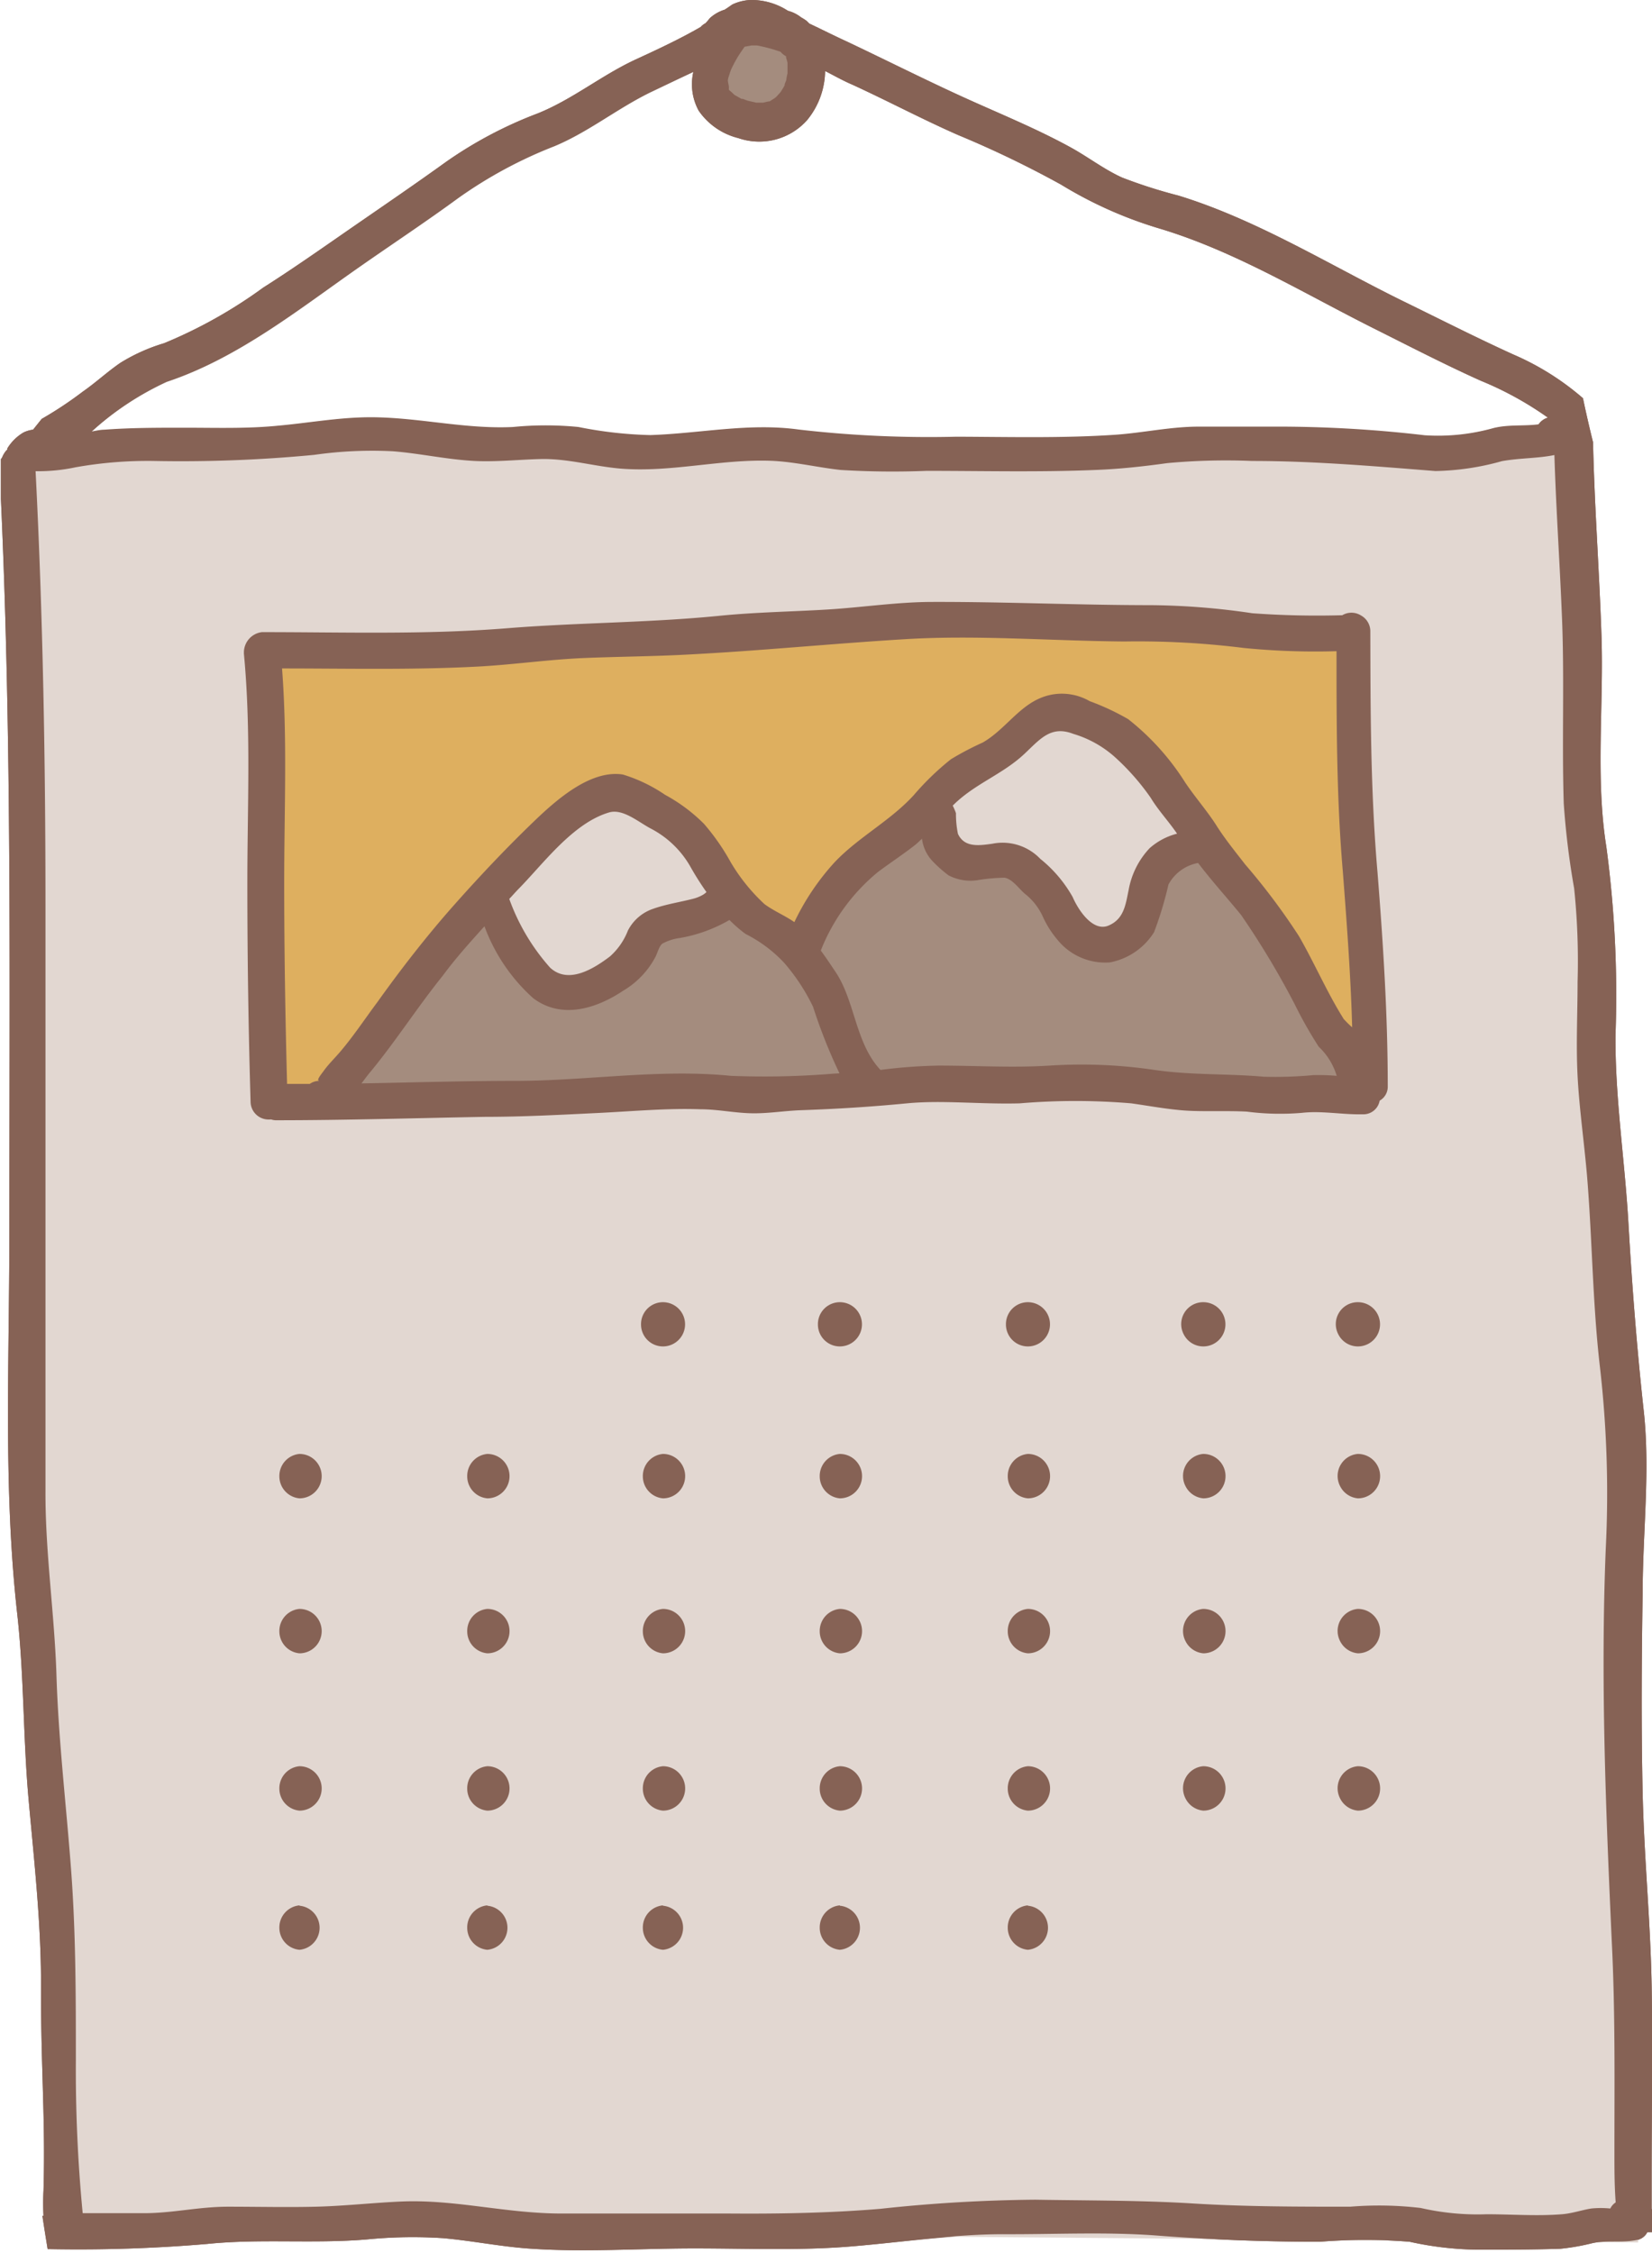 <?xml version="1.0" encoding="UTF-8"?><svg xmlns="http://www.w3.org/2000/svg" xmlns:xlink="http://www.w3.org/1999/xlink" height="125.3" preserveAspectRatio="xMidYMid meet" version="1.0" viewBox="0.0 -0.0 91.9 125.3" width="91.9" zoomAndPan="magnify"><g data-name="25"><g id="change1_1"><path d="M91.88,122.86c0-.62,0-1.23,0-1.85,0-3.52.06-7,0-10.55s-.42-7.14-.5-10.72-.06-7.42,0-11.12c0-3.38.43-6.78.06-10.15s-.65-6.92-.85-10.42-.75-7-.72-10.49a62,62,0,0,0-.51-10.46c-.61-3.82-.14-7.87-.27-11.74-.12-3.59-.39-7.17-.47-10.76-.2-.81-.39-1.63-.56-2.45a14.88,14.88,0,0,0-3.87-2.43c-2.09-.95-4.15-2-6.2-3-4.06-2-8.07-4.5-12.43-5.84a28,28,0,0,1-3.13-1c-1-.45-1.89-1.14-2.85-1.67-2-1.1-4.13-1.95-6.2-2.9s-4.16-2-6.27-3c-.7-.32-1.39-.67-2.09-1l-.15-.15a2.49,2.49,0,0,0-.3-.19A2,2,0,0,0,43.83.6,3.72,3.72,0,0,0,41.74,0a2.63,2.63,0,0,0-1,.25l-.29.2-.14.09A2.16,2.16,0,0,0,39.5,1c-.06.06-.11.14-.17.2l-.08.09a.9.9,0,0,0-.27.21c-1.16.67-2.38,1.24-3.62,1.81-1.9.88-3.51,2.22-5.45,3A23.15,23.15,0,0,0,24.82,9c-1.65,1.19-3.32,2.33-5,3.49S16.39,14.89,14.64,16a26.44,26.44,0,0,1-5.51,3.09A10.09,10.09,0,0,0,6.7,20.18c-.73.5-1.37,1.1-2.09,1.6A21.16,21.16,0,0,1,2.32,23.3l-.48.6a1.68,1.68,0,0,0-.54.16,2.59,2.59,0,0,0-.89.88l0,.06s0,0-.07.07a1.39,1.39,0,0,0-.22.37.61.61,0,0,1-.07.1c0,.74,0,1.47,0,2.2l0,0c.62,13.65.47,27.32.47,41,0,7-.34,14,.43,20.95.39,3.44.33,6.94.64,10.39s.72,7.07.69,10.62c0,4.4.25,7.25.14,11.14a13.27,13.27,0,0,0,0,1.41l-.06,0c.09.62.19,1.23.29,1.85l.17,0a84.5,84.5,0,0,0,8.72-.29c2.93-.3,5.92,0,8.87-.25a26.11,26.11,0,0,1,4.24-.07c1.57.14,3.11.45,4.67.57,3.08.23,6.23,0,9.31,0,2.9,0,5.82.13,8.71-.11,2.55-.21,5.15-.58,7.71-.65l9.86.08c2.85.21,5.65.31,8.5.31a31.53,31.53,0,0,1,5,0,18.41,18.41,0,0,0,3.78.44c1.53,0,3.08,0,4.6-.05a12.48,12.48,0,0,0,1.81-.32c.8-.16,1.62,0,2.43-.16h0a.8.8,0,0,0,.59-.44H92v-1A1,1,0,0,0,91.88,122.86ZM85.6,23.6c-.83.11-1.69,0-2.52.21a11.44,11.44,0,0,1-3.82.4,70.28,70.28,0,0,0-8.58-.48c-1.31,0-2.63,0-4,0-1.55,0-3.07.34-4.61.45-2.95.2-5.91.12-8.86.11a62.88,62.88,0,0,1-8.79-.4c-2.77-.38-5.47.22-8.24.31a22.83,22.83,0,0,1-4-.45,18.45,18.45,0,0,0-3.64,0c-2.88.14-5.67-.65-8.54-.53-1.53.06-3,.32-4.56.46-1.72.17-3.45.11-5.18.11-1.48,0-3,0-4.45.11-.23,0-.47.06-.71.1a16.59,16.59,0,0,1,4.18-2.76c4-1.33,7.43-4.1,10.82-6.46,1.79-1.25,3.62-2.46,5.38-3.75a24.68,24.68,0,0,1,5.35-2.89c1.9-.79,3.49-2.09,5.35-3L38.57,4a3.07,3.07,0,0,0,.3,2.16,3.78,3.78,0,0,0,2.2,1.52,3.56,3.56,0,0,0,3.83-1,4.38,4.38,0,0,0,1-2.73c.53.27,1,.54,1.54.77,2,.92,3.88,1.92,5.86,2.79a57,57,0,0,1,5.73,2.76,23.14,23.14,0,0,0,5.47,2.44c4.2,1.26,8,3.59,11.93,5.56,2,1,3.93,2,5.93,2.9a18.61,18.61,0,0,1,3.75,2.06A.93.93,0,0,0,85.6,23.6Z" fill="#866255"/></g><g id="change2_1"><path d="M91.13,124.73,3.6,124C2.55,110.47,1.77,96.32,1.37,81.59.83,61.71,1,42.79,1.75,25c4.13-.25,10.47-.56,18.23-.66,13.46-.17,21.59.45,31.07.74,8.72.28,21.08.36,36.28-.55q2,28.71,3,59.16Q91,104.58,91.13,124.73Z" fill="#e2d7d1"/></g><g id="change3_1"><path d="M74.72,57.47l.39-.31-.42.27a3.72,3.72,0,0,1-.33-.45c-.55-.86-1-1.79-1.48-2.69-.34-.66-.68-1.33-1-2a17.53,17.53,0,0,0-1.92-2.57c-.37-.43-.74-.87-1.09-1.32l-.28-.37a21.17,21.17,0,0,1-1.34-1.84c-.28-.44-.59-.84-.92-1.27s-.55-.72-.81-1.1a13.58,13.58,0,0,0-3-3.45,5.89,5.89,0,0,0-1.28-.64c-.26-.11-.53-.22-.79-.35a2.63,2.63,0,0,0-1.66-.34,4.18,4.18,0,0,0-2.29,1.4,8.88,8.88,0,0,1-1.52,1.23c-.25.14-.51.26-.77.38a5,5,0,0,0-.95.51,15,15,0,0,0-2,1.88,15.84,15.84,0,0,1-2.38,2.05,16.34,16.34,0,0,0-2.09,1.76,12.75,12.75,0,0,0-2.14,3.2l-.26.52-.48-.34a6.65,6.65,0,0,0-.73-.43,9.43,9.43,0,0,1-.94-.57,7.35,7.35,0,0,1-1.55-1.81c-.14-.21-.28-.43-.43-.63a9.23,9.23,0,0,1-.54-.84,5,5,0,0,0-.88-1.22,9,9,0,0,0-2.08-1.49c-.29-.15-.56-.31-.83-.48a3.77,3.77,0,0,0-1.38-.61c-1.43-.22-3,1.08-4.29,2.25-1.5,1.43-3,3-4.66,4.86S22.66,54.27,21.36,56l-.66.91c-.44.62-.91,1.26-1.41,1.86l-.38.42a8.18,8.18,0,0,0-.53.64l-.1.12a1.91,1.91,0,0,0-.14.21.42.42,0,0,0-.05-.36l-.35.22v.57a.45.45,0,0,0-.26.08l-.12.09H17.2l-1.27,0h-.49v-.48c-.11-4-.16-7.7-.16-11.23q0-1.6,0-3.24c0-2.83.07-5.77-.15-8.62l0-.54,2.73,0c2.87,0,5.84,0,8.75-.12.88-.06,1.77-.14,2.65-.23,1-.1,2.1-.2,3.17-.24.81,0,1.62-.06,2.44-.08,1.14,0,2.3-.06,3.44-.12,2.17-.12,4.37-.29,6.5-.46,1.82-.14,3.64-.29,5.46-.39a78.84,78.84,0,0,1,8,0c1.41,0,2.81.1,4.21.11h.19a45.7,45.7,0,0,1,6.5.36,25.14,25.14,0,0,0,3.7.17h1.9v.49c0,3.94,0,8.13.35,12.2.2,2.69.44,5.74.52,8.71l0,1.52Z" fill="#deaf5f"/></g><g id="change4_1"><path d="M39.69,4.45a4.17,4.17,0,0,1,.07-1.17,2.61,2.61,0,0,1,.4-1,1.72,1.72,0,0,1,.59-.55,1.44,1.44,0,0,1,.81-.2,1.17,1.17,0,0,1,.71.3.74.74,0,0,1,.08.13l.17-.1A1.47,1.47,0,0,1,44,1.69a1.42,1.42,0,0,1,.54.52,1.92,1.92,0,0,1,.18,1.35,3.43,3.43,0,0,1-.4,1c0,.06-.07.11-.1.16l0,0a2.7,2.7,0,0,1-.62.84,3.33,3.33,0,0,1-.91.62,2.75,2.75,0,0,1-.61.21,2.21,2.21,0,0,1-.85,0A1.81,1.81,0,0,1,40,5.6,2.54,2.54,0,0,1,39.69,4.45ZM46.13,57c-.14-.42-.28-.83-.43-1.23a8,8,0,0,0-1.28-2L44,53.23A4.57,4.57,0,0,0,42.44,52c-.22-.13-.46-.27-.69-.43a6.29,6.29,0,0,1-.84-.73l-.3-.3-.35.25a6.73,6.73,0,0,1-2.17.84l-.4.1-.25,0a2.1,2.1,0,0,0-1,.37,1.64,1.64,0,0,0-.42.7A1.21,1.21,0,0,1,36,53a4.22,4.22,0,0,1-1.62,1.69c-1.23.8-3,1.53-4.46.43a9.6,9.6,0,0,1-2.55-3.8l-.32-.7-.51.57c-.91,1-1.67,1.91-2.34,2.78S23,55.54,22.39,56.34c-.7,1-1.43,2-2.19,2.93-.14.16-.26.32-.38.48l-.79,1,1,0,2.64,0c2,0,3.93-.09,5.9-.09,1.57,0,3.15-.1,4.69-.2a44.61,44.61,0,0,1,7.31-.08,24,24,0,0,0,3.89,0l1.85-.09.38,0,0-.5,0,.5.77-.06-.37-.68A15.29,15.29,0,0,1,46.13,57Zm28.73,2.76a3.63,3.63,0,0,0-.93-1.67l-.13-.17a6.72,6.72,0,0,1-.75-1.29c-.17-.34-.34-.67-.54-1-.36-.59-.69-1.2-1-1.8a20.5,20.5,0,0,0-2-3.27c-.31-.38-.63-.75-.94-1.12-.49-.58-1-1.16-1.44-1.76l-.22-.28-.33.11a2.82,2.82,0,0,0-2,1.49,6.52,6.52,0,0,0-.35,1.23,4.26,4.26,0,0,1-.42,1.32A3.21,3.21,0,0,1,61.6,53a3,3,0,0,1-2.44-1.08,5.32,5.32,0,0,1-.76-1.21,3.87,3.87,0,0,0-1.07-1.42L57.07,49a2.07,2.07,0,0,0-1.13-.75,3.36,3.36,0,0,0-1,.07,3.69,3.69,0,0,1-.55.06,2.29,2.29,0,0,1-1.3-.18,6.91,6.91,0,0,1-.67-.59l-.15-.15a1.75,1.75,0,0,1-.44-1l-.14-.93-.82.76-.21.19c-.39.32-.79.61-1.22.9s-.58.4-.86.62a11.23,11.23,0,0,0-3.33,4.56l-.11.26.17.23c.27.37.53.76.77,1.12a8.82,8.82,0,0,1,1,2.38,8.29,8.29,0,0,0,1.53,3.16l.29.25.24,0a28,28,0,0,1,3.14-.24q1.08,0,2.16,0c1.32,0,2.68,0,4,0a27.25,27.25,0,0,1,5.73.24,32.31,32.31,0,0,0,3.64.26c.81,0,1.65,0,2.48.12l.64,0c.43,0,.85,0,1.25-.06s.61,0,.92-.06a9.13,9.13,0,0,1,1,0l.85.06Z" fill="#a48c7e"/></g><g id="change1_2"><path d="M76.59,48.48c-.35-4.44-.35-8.95-.36-13.4a1,1,0,0,0-1.51-.83,49.87,49.87,0,0,1-5-.11,40.25,40.25,0,0,0-5.59-.45c-4.06,0-8.13-.19-12.19-.18-1.95,0-3.88.3-5.82.42s-4.09.15-6.13.36c-3.87.38-7.8.37-11.68.68-4.55.37-9.13.22-13.69.22a1.14,1.14,0,0,0-1,1.19c.4,4.21.19,8.5.19,12.72s.06,8.14.18,12.21a1,1,0,0,0,1.13.95.92.92,0,0,0,.25.05c3.88,0,7.75-.12,11.63-.19,2.07,0,4.11-.11,6.18-.21s3.92-.28,5.85-.21c.91,0,1.81.19,2.73.22s1.88-.14,2.83-.17c2-.07,3.89-.19,5.86-.38s4.18.06,6.28,0a37.27,37.27,0,0,1,6.25,0c1,.14,2,.33,3,.4s2.29,0,3.43.06a14.05,14.05,0,0,0,3,.07c1.15-.13,2.27.1,3.42.08a.92.92,0,0,0,.92-.76.89.89,0,0,0,.45-.8C77.19,56.43,76.9,52.42,76.59,48.48ZM46.35,59.72a47,47,0,0,1-5.69.12c-4-.4-8,.28-12,.28-2.85,0-5.7.09-8.55.14.17-.22.33-.45.52-.67,1.4-1.7,2.6-3.58,4-5.32.74-1,1.52-1.86,2.32-2.75a10,10,0,0,0,2.71,4c1.59,1.2,3.53.57,5-.41a4.78,4.78,0,0,0,1.8-1.88c.11-.21.2-.59.38-.74a2.81,2.81,0,0,1,1-.32,8.32,8.32,0,0,0,2.74-1,7.17,7.17,0,0,0,.9.78,7.64,7.64,0,0,1,2.14,1.6A11,11,0,0,1,45.23,56,29.72,29.72,0,0,0,46.7,59.7ZM28.33,50c.19-.2.36-.4.55-.59,1.37-1.4,3-3.63,5-4.22.78-.23,1.65.55,2.35.91a5.4,5.4,0,0,1,2.15,2.06,16.5,16.5,0,0,0,.92,1.46,1.24,1.24,0,0,1-.18.14,2.13,2.13,0,0,1-.56.23c-.73.19-1.5.3-2.23.56a2.46,2.46,0,0,0-1.4,1.21,3.72,3.72,0,0,1-1,1.44c-.9.68-2.31,1.57-3.33.62A11.68,11.68,0,0,1,28.33,50ZM73.06,59.8a23,23,0,0,1-2.75.09c-2-.18-4.06-.08-6.09-.38a27.72,27.72,0,0,0-5.83-.24c-2.07.13-4.1,0-6.17,0a29.24,29.24,0,0,0-3.24.24l0,0C47.56,58,47.57,55.62,46.44,54c-.24-.36-.5-.75-.78-1.13a10.77,10.77,0,0,1,3.17-4.36c.69-.52,1.43-1,2.1-1.53.12-.1.24-.22.36-.33a2.19,2.19,0,0,0,.57,1.23,7,7,0,0,0,.91.81,2.64,2.64,0,0,0,1.59.27,10,10,0,0,1,1.52-.14c.44.07.8.61,1.13.89a3.4,3.4,0,0,1,1,1.27,5.48,5.48,0,0,0,.84,1.32,3.41,3.41,0,0,0,2.89,1.23,3.71,3.71,0,0,0,2.46-1.68A20.13,20.13,0,0,0,65,49.2,2.35,2.35,0,0,1,66.65,48c.76,1,1.59,1.91,2.39,2.89a46.61,46.61,0,0,1,3,5,23,23,0,0,0,1.32,2.33,3.66,3.66,0,0,1,1,1.62A11.48,11.48,0,0,0,73.06,59.8ZM53,44.81l0,0c1.21-1.22,2.76-1.72,4-2.89.88-.83,1.47-1.58,2.71-1.1a6.06,6.06,0,0,1,2.3,1.28,13.21,13.21,0,0,1,2,2.27c.43.71,1,1.31,1.47,2a3.66,3.66,0,0,0-1.53.81,4.55,4.55,0,0,0-1.16,2.3c-.17.81-.25,1.63-1.12,2s-1.68-.85-2-1.59a7.31,7.31,0,0,0-1.8-2.12,2.9,2.9,0,0,0-2.67-.84c-.72.1-1.55.23-1.91-.55a5.41,5.41,0,0,1-.11-1.15A3.62,3.62,0,0,0,53,44.81Zm21.77,11.9c-.93-1.47-1.64-3.13-2.51-4.64a36.65,36.65,0,0,0-3-4c-.55-.71-1.12-1.41-1.6-2.17s-1.18-1.56-1.73-2.38A13.93,13.93,0,0,0,62.76,40a13.6,13.6,0,0,0-2.14-1,3.1,3.1,0,0,0-1.95-.39c-1.78.24-2.56,1.86-4,2.69a16.55,16.55,0,0,0-1.77.93,15.06,15.06,0,0,0-2.07,2c-1.33,1.45-3.08,2.33-4.41,3.74a13.52,13.52,0,0,0-2.23,3.32c-.53-.37-1.13-.61-1.66-1a10.34,10.34,0,0,1-1.88-2.33,12.39,12.39,0,0,0-1.49-2.14A9.34,9.34,0,0,0,37,44.21a8.64,8.64,0,0,0-2.35-1.13c-1.73-.27-3.55,1.29-4.71,2.38-1.63,1.55-3.2,3.21-4.69,4.89S22.32,53.88,21,55.73c-.68.91-1.32,1.88-2.05,2.74-.31.37-.66.7-.94,1.09-.14.2-.46.56-.23.56a.92.92,0,0,0-.55.17l-1.26,0c-.1-3.74-.16-7.46-.16-11.21,0-4,.18-8-.12-11.9,3.65,0,7.32.09,11-.11,1.94-.11,3.87-.39,5.81-.47s3.93-.09,5.89-.2c4-.21,8-.61,12-.85s8.12.1,12.17.13a47.31,47.31,0,0,1,6.62.36,40.55,40.55,0,0,0,5.17.18c0,4.07,0,8.18.35,12.24.22,2.87.44,5.78.52,8.68A5.22,5.22,0,0,1,74.78,56.71ZM36.88,89.49a1.23,1.23,0,0,0,0,2.45A1.23,1.23,0,0,0,36.88,89.49Zm0,8.75a1.23,1.23,0,0,0,0,2.45A1.23,1.23,0,0,0,36.88,98.24Zm0-17.37a1.23,1.23,0,0,0,0,2.45A1.23,1.23,0,0,0,36.88,80.87Zm0-8.44a1.22,1.22,0,0,0,0,2.44A1.22,1.22,0,0,0,36.88,72.43Zm9.84,25.81a1.23,1.23,0,0,0,0,2.45A1.23,1.23,0,0,0,46.72,98.24ZM36.88,106a1.23,1.23,0,0,0,0,2.45A1.23,1.23,0,0,0,36.88,106Zm9.84,0a1.23,1.23,0,0,0,0,2.45A1.23,1.23,0,0,0,46.72,106ZM16.66,80.87a1.23,1.23,0,0,0,0,2.45A1.23,1.23,0,0,0,16.66,80.87Zm30.06,8.62a1.23,1.23,0,0,0,0,2.45A1.23,1.23,0,0,0,46.72,89.49Zm-30.06,0a1.23,1.23,0,0,0,0,2.45A1.23,1.23,0,0,0,16.66,89.49Zm0,8.75a1.23,1.23,0,0,0,0,2.45A1.23,1.23,0,0,0,16.66,98.24Zm10.45,0a1.23,1.23,0,0,0,0,2.45A1.23,1.23,0,0,0,27.11,98.24Zm0-8.75a1.23,1.23,0,0,0,0,2.45A1.23,1.23,0,0,0,27.11,89.49Zm0,16.49a1.23,1.23,0,0,0,0,2.45A1.23,1.23,0,0,0,27.11,106Zm0-25.11a1.23,1.23,0,0,0,0,2.45A1.23,1.23,0,0,0,27.11,80.87Zm19.61-8.44a1.22,1.22,0,0,0,0,2.44A1.22,1.22,0,0,0,46.72,72.43Zm20.22,0a1.22,1.22,0,0,0,0,2.44A1.22,1.22,0,0,0,66.94,72.43Zm8.6,25.81a1.23,1.23,0,0,0,0,2.45A1.23,1.23,0,0,0,75.54,98.24Zm1-49.76c-.35-4.44-.35-8.95-.36-13.4a1,1,0,0,0-1.51-.83,49.87,49.87,0,0,1-5-.11,40.25,40.25,0,0,0-5.59-.45c-4.06,0-8.13-.19-12.19-.18-1.95,0-3.88.3-5.82.42s-4.09.15-6.13.36c-3.87.38-7.8.37-11.68.68-4.55.37-9.13.22-13.69.22a1.14,1.14,0,0,0-1,1.19c.4,4.21.19,8.5.19,12.72s.06,8.14.18,12.21a1,1,0,0,0,1.13.95.92.92,0,0,0,.25.05c3.88,0,7.75-.12,11.63-.19,2.07,0,4.11-.11,6.18-.21s3.92-.28,5.85-.21c.91,0,1.81.19,2.73.22s1.88-.14,2.83-.17c2-.07,3.89-.19,5.86-.38s4.18.06,6.28,0a37.27,37.27,0,0,1,6.25,0c1,.14,2,.33,3,.4s2.29,0,3.43.06a14.05,14.05,0,0,0,3,.07c1.15-.13,2.27.1,3.42.08a.92.92,0,0,0,.92-.76.89.89,0,0,0,.45-.8C77.19,56.43,76.9,52.42,76.59,48.48ZM46.35,59.72a47,47,0,0,1-5.69.12c-4-.4-8,.28-12,.28-2.85,0-5.7.09-8.55.14.17-.22.33-.45.52-.67,1.4-1.7,2.6-3.58,4-5.32.74-1,1.52-1.86,2.32-2.75a10,10,0,0,0,2.71,4c1.59,1.2,3.53.57,5-.41a4.78,4.78,0,0,0,1.8-1.88c.11-.21.2-.59.38-.74a2.81,2.81,0,0,1,1-.32,8.32,8.32,0,0,0,2.74-1,7.17,7.17,0,0,0,.9.78,7.64,7.64,0,0,1,2.14,1.6A11,11,0,0,1,45.23,56,29.72,29.72,0,0,0,46.7,59.7ZM28.33,50c.19-.2.36-.4.55-.59,1.37-1.4,3-3.63,5-4.22.78-.23,1.65.55,2.35.91a5.4,5.4,0,0,1,2.15,2.06,16.5,16.5,0,0,0,.92,1.46,1.24,1.24,0,0,1-.18.14,2.13,2.13,0,0,1-.56.23c-.73.19-1.5.3-2.23.56a2.46,2.46,0,0,0-1.4,1.21,3.72,3.72,0,0,1-1,1.44c-.9.68-2.31,1.57-3.33.62A11.68,11.68,0,0,1,28.33,50ZM73.06,59.8a23,23,0,0,1-2.75.09c-2-.18-4.06-.08-6.09-.38a27.72,27.72,0,0,0-5.83-.24c-2.07.13-4.1,0-6.17,0a29.24,29.24,0,0,0-3.24.24l0,0C47.56,58,47.57,55.62,46.44,54c-.24-.36-.5-.75-.78-1.13a10.77,10.77,0,0,1,3.17-4.36c.69-.52,1.43-1,2.1-1.53.12-.1.24-.22.36-.33a2.19,2.19,0,0,0,.57,1.23,7,7,0,0,0,.91.81,2.64,2.64,0,0,0,1.59.27,10,10,0,0,1,1.52-.14c.44.07.8.61,1.13.89a3.4,3.4,0,0,1,1,1.27,5.48,5.48,0,0,0,.84,1.32,3.41,3.41,0,0,0,2.89,1.23,3.71,3.71,0,0,0,2.46-1.68A20.13,20.13,0,0,0,65,49.2,2.35,2.35,0,0,1,66.65,48c.76,1,1.59,1.91,2.39,2.89a46.61,46.61,0,0,1,3,5,23,23,0,0,0,1.32,2.33,3.66,3.66,0,0,1,1,1.62A11.48,11.48,0,0,0,73.06,59.8ZM53,44.81l0,0c1.21-1.22,2.76-1.72,4-2.89.88-.83,1.47-1.58,2.71-1.1a6.06,6.06,0,0,1,2.3,1.28,13.21,13.21,0,0,1,2,2.27c.43.71,1,1.31,1.47,2a3.66,3.66,0,0,0-1.53.81,4.55,4.55,0,0,0-1.16,2.3c-.17.81-.25,1.63-1.12,2s-1.68-.85-2-1.59a7.31,7.31,0,0,0-1.8-2.12,2.9,2.9,0,0,0-2.67-.84c-.72.1-1.55.23-1.91-.55a5.41,5.41,0,0,1-.11-1.15A3.62,3.62,0,0,0,53,44.81Zm21.77,11.9c-.93-1.47-1.64-3.13-2.51-4.64a36.65,36.65,0,0,0-3-4c-.55-.71-1.12-1.41-1.6-2.17s-1.18-1.56-1.73-2.38A13.93,13.93,0,0,0,62.76,40a13.6,13.6,0,0,0-2.14-1,3.1,3.1,0,0,0-1.95-.39c-1.78.24-2.56,1.86-4,2.69a16.55,16.55,0,0,0-1.77.93,15.06,15.06,0,0,0-2.07,2c-1.33,1.45-3.08,2.33-4.41,3.74a13.52,13.52,0,0,0-2.23,3.32c-.53-.37-1.13-.61-1.66-1a10.34,10.34,0,0,1-1.88-2.33,12.39,12.39,0,0,0-1.49-2.14A9.34,9.34,0,0,0,37,44.21a8.64,8.64,0,0,0-2.35-1.13c-1.73-.27-3.55,1.29-4.71,2.38-1.63,1.55-3.2,3.21-4.69,4.89S22.32,53.88,21,55.73c-.68.91-1.32,1.88-2.05,2.74-.31.37-.66.7-.94,1.09-.14.2-.46.56-.23.56a.92.92,0,0,0-.55.17l-1.26,0c-.1-3.74-.16-7.46-.16-11.21,0-4,.18-8-.12-11.9,3.65,0,7.32.09,11-.11,1.94-.11,3.87-.39,5.81-.47s3.93-.09,5.89-.2c4-.21,8-.61,12-.85s8.12.1,12.17.13a47.31,47.31,0,0,1,6.62.36,40.55,40.55,0,0,0,5.17.18c0,4.07,0,8.18.35,12.24.22,2.87.44,5.78.52,8.68A5.22,5.22,0,0,1,74.78,56.71Zm.76,15.72a1.22,1.22,0,0,0,0,2.44A1.22,1.22,0,0,0,75.54,72.43Zm0,8.44a1.23,1.23,0,0,0,0,2.45A1.23,1.23,0,0,0,75.54,80.87Zm0,8.62a1.23,1.23,0,0,0,0,2.45A1.23,1.23,0,0,0,75.54,89.49Zm0,8.75a1.23,1.23,0,0,0,0,2.45A1.23,1.23,0,0,0,75.54,98.24Zm-8.6-25.81a1.22,1.22,0,0,0,0,2.44A1.22,1.22,0,0,0,66.94,72.43Zm0,8.44a1.23,1.23,0,0,0,0,2.45A1.23,1.23,0,0,0,66.94,80.87Zm0,8.62a1.23,1.23,0,0,0,0,2.45A1.23,1.23,0,0,0,66.94,89.49Zm0,8.75a1.23,1.23,0,0,0,0,2.45A1.23,1.23,0,0,0,66.94,98.24ZM57.18,72.43a1.22,1.22,0,0,0,0,2.44A1.22,1.22,0,0,0,57.18,72.43Zm0,8.44a1.23,1.23,0,0,0,0,2.45A1.23,1.23,0,0,0,57.18,80.87Zm0,8.62a1.23,1.23,0,0,0,0,2.45A1.23,1.23,0,0,0,57.18,89.49Zm0,8.75a1.23,1.23,0,0,0,0,2.45A1.23,1.23,0,0,0,57.18,98.24Zm0,7.74a1.23,1.23,0,0,0,0,2.45A1.23,1.23,0,0,0,57.18,106ZM46.72,72.43a1.22,1.22,0,0,0,0,2.44A1.22,1.22,0,0,0,46.72,72.43Zm0,8.44a1.23,1.23,0,0,0,0,2.45A1.23,1.23,0,0,0,46.72,80.87Zm0,8.62a1.23,1.23,0,0,0,0,2.45A1.23,1.23,0,0,0,46.72,89.49Zm0,8.75a1.23,1.23,0,0,0,0,2.45A1.23,1.23,0,0,0,46.72,98.24Zm0,7.74a1.23,1.23,0,0,0,0,2.45A1.23,1.23,0,0,0,46.72,106ZM36.88,72.43a1.22,1.22,0,0,0,0,2.44A1.22,1.22,0,0,0,36.88,72.43Zm0,8.44a1.23,1.23,0,0,0,0,2.45A1.23,1.23,0,0,0,36.88,80.87Zm0,8.62a1.23,1.23,0,0,0,0,2.45A1.23,1.23,0,0,0,36.88,89.49Zm0,8.75a1.23,1.23,0,0,0,0,2.45A1.23,1.23,0,0,0,36.88,98.24Zm0,7.74a1.23,1.23,0,0,0,0,2.45A1.23,1.23,0,0,0,36.88,106ZM27.11,80.87a1.23,1.23,0,0,0,0,2.45A1.23,1.23,0,0,0,27.11,80.87Zm0,8.62a1.23,1.23,0,0,0,0,2.45A1.23,1.23,0,0,0,27.11,89.49Zm0,8.75a1.23,1.23,0,0,0,0,2.45A1.23,1.23,0,0,0,27.11,98.24Zm0,7.74a1.23,1.23,0,0,0,0,2.45A1.23,1.23,0,0,0,27.11,106ZM16.66,80.87a1.23,1.23,0,0,0,0,2.45A1.23,1.23,0,0,0,16.66,80.87Zm0,8.62a1.23,1.23,0,0,0,0,2.45A1.23,1.23,0,0,0,16.66,89.49Zm0,8.75a1.23,1.23,0,0,0,0,2.45A1.23,1.23,0,0,0,16.66,98.24Zm0,7.74a1.23,1.23,0,0,0,0,2.45A1.23,1.23,0,0,0,16.66,106ZM42,2.44h0ZM16.66,106a1.23,1.23,0,0,0,0,2.45A1.23,1.23,0,0,0,16.66,106Zm0-7.74a1.23,1.23,0,0,0,0,2.45A1.23,1.23,0,0,0,16.66,98.24Zm0-8.75a1.23,1.23,0,0,0,0,2.45A1.23,1.23,0,0,0,16.66,89.49Zm0-8.62a1.23,1.23,0,0,0,0,2.45A1.23,1.23,0,0,0,16.66,80.87ZM27.11,106a1.23,1.23,0,0,0,0,2.45A1.23,1.23,0,0,0,27.11,106Zm0-7.74a1.23,1.23,0,0,0,0,2.45A1.23,1.23,0,0,0,27.11,98.24Zm0-8.75a1.23,1.23,0,0,0,0,2.45A1.23,1.23,0,0,0,27.11,89.49Zm0-8.62a1.23,1.23,0,0,0,0,2.45A1.23,1.23,0,0,0,27.11,80.87ZM36.88,106a1.23,1.23,0,0,0,0,2.45A1.23,1.23,0,0,0,36.88,106Zm0-7.74a1.23,1.23,0,0,0,0,2.45A1.23,1.23,0,0,0,36.88,98.24Zm0-8.75a1.23,1.23,0,0,0,0,2.45A1.23,1.23,0,0,0,36.88,89.49Zm0-8.62a1.23,1.23,0,0,0,0,2.45A1.23,1.23,0,0,0,36.88,80.87Zm0-8.44a1.22,1.22,0,0,0,0,2.44A1.22,1.22,0,0,0,36.88,72.43ZM46.72,106a1.23,1.23,0,0,0,0,2.45A1.23,1.23,0,0,0,46.72,106Zm0-7.74a1.23,1.23,0,0,0,0,2.45A1.23,1.23,0,0,0,46.72,98.24Zm0-8.75a1.23,1.23,0,0,0,0,2.45A1.23,1.23,0,0,0,46.72,89.49Zm0-8.62a1.23,1.23,0,0,0,0,2.45A1.23,1.23,0,0,0,46.72,80.87Zm0-8.44a1.22,1.22,0,0,0,0,2.44A1.22,1.22,0,0,0,46.72,72.43ZM57.18,106a1.23,1.23,0,0,0,0,2.45A1.23,1.23,0,0,0,57.18,106Zm0-7.74a1.23,1.23,0,0,0,0,2.45A1.23,1.23,0,0,0,57.18,98.24Zm0-8.75a1.23,1.23,0,0,0,0,2.45A1.23,1.23,0,0,0,57.18,89.49Zm0-8.62a1.23,1.23,0,0,0,0,2.45A1.23,1.23,0,0,0,57.18,80.87Zm0-8.44a1.22,1.22,0,0,0,0,2.44A1.22,1.22,0,0,0,57.18,72.43Zm9.76,25.81a1.23,1.23,0,0,0,0,2.45A1.23,1.23,0,0,0,66.94,98.24Zm0-8.75a1.23,1.23,0,0,0,0,2.45A1.23,1.23,0,0,0,66.94,89.49Zm0-8.62a1.23,1.23,0,0,0,0,2.45A1.23,1.23,0,0,0,66.94,80.87Zm0-8.44a1.22,1.22,0,0,0,0,2.44A1.22,1.22,0,0,0,66.94,72.43Zm8.6,25.81a1.23,1.23,0,0,0,0,2.45A1.23,1.23,0,0,0,75.54,98.24Zm0-8.75a1.23,1.23,0,0,0,0,2.45A1.23,1.23,0,0,0,75.54,89.49Zm0-8.62a1.23,1.23,0,0,0,0,2.45A1.23,1.23,0,0,0,75.54,80.87Zm0-8.44a1.22,1.22,0,0,0,0,2.44A1.22,1.22,0,0,0,75.54,72.43Zm1-24c-.35-4.44-.35-8.95-.36-13.4a1,1,0,0,0-1.51-.83,49.87,49.87,0,0,1-5-.11,40.25,40.25,0,0,0-5.59-.45c-4.06,0-8.13-.19-12.19-.18-1.95,0-3.88.3-5.82.42s-4.09.15-6.13.36c-3.87.38-7.8.37-11.68.68-4.55.37-9.13.22-13.69.22a1.14,1.14,0,0,0-1,1.19c.4,4.21.19,8.5.19,12.72s.06,8.14.18,12.21a1,1,0,0,0,1.13.95.92.92,0,0,0,.25.05c3.88,0,7.75-.12,11.63-.19,2.07,0,4.11-.11,6.18-.21s3.92-.28,5.85-.21c.91,0,1.81.19,2.73.22s1.88-.14,2.83-.17c2-.07,3.89-.19,5.86-.38s4.18.06,6.28,0a37.27,37.27,0,0,1,6.25,0c1,.14,2,.33,3,.4s2.29,0,3.43.06a14.05,14.05,0,0,0,3,.07c1.15-.13,2.27.1,3.42.08a.92.92,0,0,0,.92-.76.89.89,0,0,0,.45-.8C77.19,56.43,76.9,52.42,76.59,48.48ZM46.35,59.72a47,47,0,0,1-5.69.12c-4-.4-8,.28-12,.28-2.85,0-5.7.09-8.55.14.17-.22.33-.45.52-.67,1.4-1.7,2.6-3.58,4-5.32.74-1,1.52-1.86,2.32-2.75a10,10,0,0,0,2.71,4c1.59,1.2,3.53.57,5-.41a4.78,4.78,0,0,0,1.8-1.88c.11-.21.2-.59.38-.74a2.81,2.81,0,0,1,1-.32,8.32,8.32,0,0,0,2.74-1,7.17,7.17,0,0,0,.9.78,7.64,7.64,0,0,1,2.14,1.6A11,11,0,0,1,45.23,56,29.72,29.72,0,0,0,46.7,59.7ZM28.33,50c.19-.2.36-.4.55-.59,1.37-1.4,3-3.63,5-4.22.78-.23,1.65.55,2.35.91a5.4,5.4,0,0,1,2.15,2.06,16.5,16.5,0,0,0,.92,1.46,1.24,1.24,0,0,1-.18.14,2.13,2.13,0,0,1-.56.23c-.73.19-1.5.3-2.23.56a2.46,2.46,0,0,0-1.4,1.21,3.72,3.72,0,0,1-1,1.44c-.9.68-2.31,1.57-3.33.62A11.68,11.68,0,0,1,28.33,50ZM73.06,59.8a23,23,0,0,1-2.75.09c-2-.18-4.06-.08-6.09-.38a27.72,27.72,0,0,0-5.83-.24c-2.07.13-4.1,0-6.17,0a29.24,29.24,0,0,0-3.24.24l0,0C47.56,58,47.57,55.62,46.44,54c-.24-.36-.5-.75-.78-1.13a10.77,10.77,0,0,1,3.17-4.36c.69-.52,1.43-1,2.1-1.53.12-.1.24-.22.36-.33a2.19,2.19,0,0,0,.57,1.23,7,7,0,0,0,.91.81,2.64,2.64,0,0,0,1.59.27,10,10,0,0,1,1.52-.14c.44.07.8.61,1.13.89a3.4,3.4,0,0,1,1,1.27,5.48,5.48,0,0,0,.84,1.32,3.41,3.41,0,0,0,2.89,1.23,3.71,3.71,0,0,0,2.46-1.68A20.13,20.13,0,0,0,65,49.2,2.35,2.35,0,0,1,66.65,48c.76,1,1.59,1.91,2.39,2.89a46.61,46.61,0,0,1,3,5,23,23,0,0,0,1.32,2.33,3.66,3.66,0,0,1,1,1.62A11.48,11.48,0,0,0,73.06,59.8ZM53,44.81l0,0c1.21-1.22,2.76-1.72,4-2.89.88-.83,1.47-1.58,2.71-1.1a6.06,6.06,0,0,1,2.3,1.28,13.21,13.21,0,0,1,2,2.27c.43.71,1,1.31,1.47,2a3.66,3.66,0,0,0-1.53.81,4.55,4.55,0,0,0-1.16,2.3c-.17.81-.25,1.63-1.12,2s-1.68-.85-2-1.59a7.31,7.31,0,0,0-1.8-2.12,2.9,2.9,0,0,0-2.67-.84c-.72.1-1.55.23-1.91-.55a5.41,5.41,0,0,1-.11-1.15A3.62,3.62,0,0,0,53,44.81Zm21.77,11.9c-.93-1.47-1.64-3.13-2.51-4.64a36.65,36.65,0,0,0-3-4c-.55-.71-1.12-1.41-1.6-2.17s-1.18-1.56-1.73-2.38A13.93,13.93,0,0,0,62.76,40a13.6,13.6,0,0,0-2.14-1,3.1,3.1,0,0,0-1.95-.39c-1.78.24-2.56,1.86-4,2.69a16.55,16.55,0,0,0-1.77.93,15.06,15.06,0,0,0-2.07,2c-1.33,1.45-3.08,2.33-4.41,3.74a13.52,13.52,0,0,0-2.23,3.32c-.53-.37-1.13-.61-1.66-1a10.34,10.34,0,0,1-1.88-2.33,12.39,12.39,0,0,0-1.49-2.14A9.34,9.34,0,0,0,37,44.21a8.64,8.64,0,0,0-2.35-1.13c-1.73-.27-3.55,1.29-4.71,2.38-1.63,1.55-3.2,3.21-4.69,4.89S22.32,53.88,21,55.73c-.68.91-1.32,1.88-2.05,2.74-.31.37-.66.7-.94,1.09-.14.2-.46.56-.23.56a.92.92,0,0,0-.55.17l-1.26,0c-.1-3.74-.16-7.46-.16-11.21,0-4,.18-8-.12-11.9,3.65,0,7.32.09,11-.11,1.94-.11,3.87-.39,5.81-.47s3.93-.09,5.89-.2c4-.21,8-.61,12-.85s8.12.1,12.17.13a47.31,47.31,0,0,1,6.62.36,40.55,40.55,0,0,0,5.17.18c0,4.07,0,8.18.35,12.24.22,2.87.44,5.78.52,8.68A5.22,5.22,0,0,1,74.78,56.71Zm1.81-8.23c-.35-4.44-.35-8.95-.36-13.4a1,1,0,0,0-1.51-.83,49.87,49.87,0,0,1-5-.11,40.25,40.25,0,0,0-5.59-.45c-4.06,0-8.13-.19-12.19-.18-1.95,0-3.88.3-5.82.42s-4.09.15-6.13.36c-3.87.38-7.8.37-11.68.68-4.55.37-9.13.22-13.69.22a1.14,1.14,0,0,0-1,1.19c.4,4.21.19,8.5.19,12.72s.06,8.14.18,12.21a1,1,0,0,0,1.13.95.92.92,0,0,0,.25.05c3.88,0,7.75-.12,11.63-.19,2.07,0,4.11-.11,6.18-.21s3.92-.28,5.85-.21c.91,0,1.81.19,2.73.22s1.88-.14,2.83-.17c2-.07,3.89-.19,5.86-.38s4.18.06,6.28,0a37.27,37.27,0,0,1,6.25,0c1,.14,2,.33,3,.4s2.29,0,3.43.06a14.05,14.05,0,0,0,3,.07c1.15-.13,2.27.1,3.42.08a.92.92,0,0,0,.92-.76.89.89,0,0,0,.45-.8C77.19,56.43,76.9,52.42,76.59,48.48ZM46.35,59.72a47,47,0,0,1-5.69.12c-4-.4-8,.28-12,.28-2.85,0-5.7.09-8.55.14.17-.22.33-.45.52-.67,1.4-1.7,2.6-3.58,4-5.32.74-1,1.52-1.86,2.32-2.75a10,10,0,0,0,2.71,4c1.59,1.2,3.53.57,5-.41a4.78,4.78,0,0,0,1.8-1.88c.11-.21.2-.59.38-.74a2.81,2.81,0,0,1,1-.32,8.32,8.32,0,0,0,2.74-1,7.17,7.17,0,0,0,.9.78,7.64,7.64,0,0,1,2.14,1.6A11,11,0,0,1,45.23,56,29.72,29.72,0,0,0,46.7,59.7ZM28.33,50c.19-.2.36-.4.55-.59,1.37-1.4,3-3.63,5-4.22.78-.23,1.65.55,2.35.91a5.4,5.4,0,0,1,2.15,2.06,16.5,16.5,0,0,0,.92,1.46,1.24,1.24,0,0,1-.18.14,2.13,2.13,0,0,1-.56.23c-.73.19-1.5.3-2.23.56a2.46,2.46,0,0,0-1.4,1.21,3.72,3.72,0,0,1-1,1.44c-.9.68-2.31,1.57-3.33.62A11.68,11.68,0,0,1,28.33,50ZM73.06,59.8a23,23,0,0,1-2.75.09c-2-.18-4.06-.08-6.09-.38a27.72,27.72,0,0,0-5.83-.24c-2.07.13-4.1,0-6.17,0a29.24,29.24,0,0,0-3.24.24l0,0C47.56,58,47.57,55.62,46.44,54c-.24-.36-.5-.75-.78-1.13a10.77,10.77,0,0,1,3.17-4.36c.69-.52,1.43-1,2.1-1.53.12-.1.24-.22.36-.33a2.19,2.19,0,0,0,.57,1.23,7,7,0,0,0,.91.81,2.64,2.64,0,0,0,1.59.27,10,10,0,0,1,1.52-.14c.44.07.8.61,1.13.89a3.4,3.4,0,0,1,1,1.27,5.48,5.48,0,0,0,.84,1.32,3.41,3.41,0,0,0,2.89,1.23,3.71,3.71,0,0,0,2.46-1.68A20.13,20.13,0,0,0,65,49.2,2.35,2.35,0,0,1,66.65,48c.76,1,1.59,1.91,2.39,2.89a46.61,46.61,0,0,1,3,5,23,23,0,0,0,1.32,2.33,3.66,3.66,0,0,1,1,1.62A11.48,11.48,0,0,0,73.06,59.8ZM53,44.81l0,0c1.21-1.22,2.76-1.72,4-2.89.88-.83,1.47-1.58,2.71-1.1a6.06,6.06,0,0,1,2.3,1.28,13.21,13.21,0,0,1,2,2.27c.43.71,1,1.31,1.47,2a3.66,3.66,0,0,0-1.53.81,4.55,4.55,0,0,0-1.16,2.3c-.17.81-.25,1.63-1.12,2s-1.68-.85-2-1.59a7.31,7.31,0,0,0-1.8-2.12,2.9,2.9,0,0,0-2.67-.84c-.72.1-1.55.23-1.91-.55a5.41,5.41,0,0,1-.11-1.15A3.62,3.62,0,0,0,53,44.81Zm21.77,11.9c-.93-1.47-1.64-3.13-2.51-4.64a36.65,36.65,0,0,0-3-4c-.55-.71-1.12-1.41-1.6-2.17s-1.18-1.56-1.73-2.38A13.93,13.93,0,0,0,62.76,40a13.6,13.6,0,0,0-2.14-1,3.1,3.1,0,0,0-1.95-.39c-1.78.24-2.56,1.86-4,2.69a16.55,16.55,0,0,0-1.77.93,15.06,15.06,0,0,0-2.07,2c-1.33,1.45-3.08,2.33-4.41,3.74a13.52,13.52,0,0,0-2.23,3.32c-.53-.37-1.13-.61-1.66-1a10.34,10.34,0,0,1-1.88-2.33,12.39,12.39,0,0,0-1.49-2.14A9.34,9.34,0,0,0,37,44.21a8.64,8.64,0,0,0-2.35-1.13c-1.73-.27-3.55,1.29-4.71,2.38-1.63,1.55-3.2,3.21-4.69,4.89S22.32,53.88,21,55.73c-.68.91-1.32,1.88-2.05,2.74-.31.37-.66.7-.94,1.09-.14.2-.46.56-.23.56a.92.92,0,0,0-.55.17l-1.26,0c-.1-3.74-.16-7.46-.16-11.21,0-4,.18-8-.12-11.9,3.65,0,7.32.09,11-.11,1.94-.11,3.87-.39,5.81-.47s3.93-.09,5.89-.2c4-.21,8-.61,12-.85s8.12.1,12.17.13a47.31,47.31,0,0,1,6.62.36,40.55,40.55,0,0,0,5.17.18c0,4.07,0,8.18.35,12.24.22,2.87.44,5.78.52,8.68A5.22,5.22,0,0,1,74.78,56.71Zm.76,15.72a1.22,1.22,0,0,0,0,2.44A1.22,1.22,0,0,0,75.54,72.43Zm0,8.44a1.23,1.23,0,0,0,0,2.45A1.23,1.23,0,0,0,75.54,80.87Zm0,8.62a1.23,1.23,0,0,0,0,2.45A1.23,1.23,0,0,0,75.54,89.49Zm0,8.75a1.23,1.23,0,0,0,0,2.45A1.23,1.23,0,0,0,75.54,98.24Zm-8.6-25.81a1.22,1.22,0,0,0,0,2.44A1.22,1.22,0,0,0,66.94,72.43Zm0,8.44a1.23,1.23,0,0,0,0,2.45A1.23,1.23,0,0,0,66.94,80.87Zm0,8.62a1.23,1.23,0,0,0,0,2.45A1.23,1.23,0,0,0,66.94,89.49Zm0,8.75a1.23,1.23,0,0,0,0,2.45A1.23,1.23,0,0,0,66.94,98.24ZM57.18,72.43a1.22,1.22,0,0,0,0,2.44A1.22,1.22,0,0,0,57.18,72.43Zm0,8.44a1.23,1.23,0,0,0,0,2.45A1.23,1.23,0,0,0,57.18,80.87Zm0,8.62a1.23,1.23,0,0,0,0,2.45A1.23,1.23,0,0,0,57.18,89.49Zm0,8.75a1.23,1.23,0,0,0,0,2.45A1.23,1.23,0,0,0,57.18,98.24Zm0,7.74a1.23,1.23,0,0,0,0,2.45A1.23,1.23,0,0,0,57.18,106ZM46.72,72.43a1.22,1.22,0,0,0,0,2.44A1.22,1.22,0,0,0,46.72,72.43Zm0,8.44a1.23,1.23,0,0,0,0,2.45A1.23,1.23,0,0,0,46.72,80.87Zm0,8.62a1.23,1.23,0,0,0,0,2.45A1.23,1.23,0,0,0,46.72,89.49Zm0,8.75a1.23,1.23,0,0,0,0,2.45A1.23,1.23,0,0,0,46.72,98.24Zm0,7.74a1.23,1.23,0,0,0,0,2.45A1.23,1.23,0,0,0,46.72,106ZM36.88,72.43a1.22,1.22,0,0,0,0,2.44A1.22,1.22,0,0,0,36.88,72.43Zm0,8.44a1.23,1.23,0,0,0,0,2.45A1.23,1.23,0,0,0,36.88,80.87Zm0,8.62a1.23,1.23,0,0,0,0,2.45A1.23,1.23,0,0,0,36.88,89.49Zm0,8.75a1.23,1.23,0,0,0,0,2.45A1.23,1.23,0,0,0,36.88,98.24Zm0,7.74a1.23,1.23,0,0,0,0,2.45A1.23,1.23,0,0,0,36.88,106ZM27.11,80.87a1.23,1.23,0,0,0,0,2.45A1.23,1.23,0,0,0,27.11,80.87Zm0,8.62a1.23,1.23,0,0,0,0,2.45A1.23,1.23,0,0,0,27.11,89.49Zm0,8.75a1.23,1.23,0,0,0,0,2.45A1.23,1.23,0,0,0,27.11,98.24Zm0,7.74a1.23,1.23,0,0,0,0,2.45A1.23,1.23,0,0,0,27.11,106ZM16.66,80.87a1.23,1.23,0,0,0,0,2.45A1.23,1.23,0,0,0,16.66,80.87Zm0,8.62a1.23,1.23,0,0,0,0,2.45A1.23,1.23,0,0,0,16.66,89.49Zm0,8.75a1.23,1.23,0,0,0,0,2.45A1.23,1.23,0,0,0,16.66,98.24Zm0,7.74a1.23,1.23,0,0,0,0,2.45A1.23,1.23,0,0,0,16.66,106Zm0,0a1.23,1.23,0,0,0,0,2.45A1.23,1.23,0,0,0,16.66,106Zm0-7.74a1.23,1.23,0,0,0,0,2.45A1.23,1.23,0,0,0,16.66,98.24Zm0-8.75a1.23,1.23,0,0,0,0,2.45A1.23,1.23,0,0,0,16.66,89.49Zm0-8.62a1.23,1.23,0,0,0,0,2.45A1.23,1.23,0,0,0,16.66,80.87ZM27.11,106a1.23,1.23,0,0,0,0,2.45A1.23,1.23,0,0,0,27.11,106Zm0-7.74a1.23,1.23,0,0,0,0,2.45A1.23,1.23,0,0,0,27.11,98.24Zm0-8.75a1.23,1.23,0,0,0,0,2.45A1.23,1.23,0,0,0,27.11,89.49Zm0-8.62a1.23,1.23,0,0,0,0,2.45A1.23,1.23,0,0,0,27.11,80.87ZM36.88,106a1.23,1.23,0,0,0,0,2.45A1.23,1.23,0,0,0,36.88,106Zm0-7.74a1.23,1.23,0,0,0,0,2.45A1.23,1.23,0,0,0,36.88,98.24Zm0-8.75a1.23,1.23,0,0,0,0,2.45A1.23,1.23,0,0,0,36.88,89.49Zm0-8.62a1.23,1.23,0,0,0,0,2.45A1.23,1.23,0,0,0,36.88,80.87Zm0-8.44a1.22,1.22,0,0,0,0,2.44A1.22,1.22,0,0,0,36.88,72.43ZM46.72,106a1.23,1.23,0,0,0,0,2.45A1.23,1.23,0,0,0,46.72,106Zm0-7.74a1.23,1.23,0,0,0,0,2.45A1.23,1.23,0,0,0,46.72,98.24Zm0-8.75a1.23,1.23,0,0,0,0,2.45A1.23,1.23,0,0,0,46.72,89.49Zm0-8.62a1.23,1.23,0,0,0,0,2.45A1.23,1.23,0,0,0,46.72,80.87Zm0-8.44a1.22,1.22,0,0,0,0,2.44A1.22,1.22,0,0,0,46.72,72.43ZM57.18,106a1.23,1.23,0,0,0,0,2.45A1.23,1.23,0,0,0,57.18,106Zm0-7.74a1.23,1.23,0,0,0,0,2.45A1.23,1.23,0,0,0,57.18,98.24Zm0-8.75a1.23,1.23,0,0,0,0,2.45A1.23,1.23,0,0,0,57.18,89.49Zm0-8.62a1.23,1.23,0,0,0,0,2.45A1.23,1.23,0,0,0,57.18,80.87Zm0-8.44a1.22,1.22,0,0,0,0,2.44A1.22,1.22,0,0,0,57.18,72.43Zm9.76,25.81a1.23,1.23,0,0,0,0,2.45A1.23,1.23,0,0,0,66.94,98.24Zm0-8.75a1.23,1.23,0,0,0,0,2.45A1.23,1.23,0,0,0,66.94,89.49Zm0-8.62a1.23,1.23,0,0,0,0,2.45A1.23,1.23,0,0,0,66.94,80.87Zm0-8.44a1.22,1.22,0,0,0,0,2.44A1.22,1.22,0,0,0,66.94,72.43Zm8.6,25.81a1.23,1.23,0,0,0,0,2.45A1.23,1.23,0,0,0,75.54,98.24Zm0-8.75a1.23,1.23,0,0,0,0,2.45A1.23,1.23,0,0,0,75.54,89.49Zm0-8.62a1.23,1.23,0,0,0,0,2.45A1.23,1.23,0,0,0,75.54,80.87Zm0-8.44a1.22,1.22,0,0,0,0,2.44A1.22,1.22,0,0,0,75.54,72.43Zm1-24c-.35-4.44-.35-8.95-.36-13.4a1,1,0,0,0-1.51-.83,49.87,49.87,0,0,1-5-.11,40.25,40.25,0,0,0-5.59-.45c-4.06,0-8.13-.19-12.19-.18-1.95,0-3.88.3-5.82.42s-4.09.15-6.13.36c-3.87.38-7.8.37-11.68.68-4.55.37-9.13.22-13.69.22a1.14,1.14,0,0,0-1,1.19c.4,4.21.19,8.5.19,12.72s.06,8.14.18,12.21a1,1,0,0,0,1.13.95.92.92,0,0,0,.25.05c3.88,0,7.75-.12,11.63-.19,2.07,0,4.11-.11,6.18-.21s3.92-.28,5.85-.21c.91,0,1.81.19,2.73.22s1.88-.14,2.83-.17c2-.07,3.89-.19,5.86-.38s4.18.06,6.28,0a37.27,37.27,0,0,1,6.25,0c1,.14,2,.33,3,.4s2.29,0,3.43.06a14.05,14.05,0,0,0,3,.07c1.15-.13,2.27.1,3.42.08a.92.92,0,0,0,.92-.76.89.89,0,0,0,.45-.8C77.19,56.43,76.9,52.42,76.59,48.48ZM46.35,59.72a47,47,0,0,1-5.69.12c-4-.4-8,.28-12,.28-2.85,0-5.7.09-8.55.14.17-.22.33-.45.52-.67,1.4-1.7,2.6-3.58,4-5.32.74-1,1.52-1.86,2.32-2.75a10,10,0,0,0,2.71,4c1.59,1.2,3.53.57,5-.41a4.78,4.78,0,0,0,1.8-1.88c.11-.21.2-.59.38-.74a2.81,2.81,0,0,1,1-.32,8.32,8.32,0,0,0,2.74-1,7.17,7.17,0,0,0,.9.78,7.64,7.64,0,0,1,2.14,1.6A11,11,0,0,1,45.23,56,29.72,29.72,0,0,0,46.7,59.7ZM28.33,50c.19-.2.36-.4.55-.59,1.37-1.4,3-3.63,5-4.22.78-.23,1.65.55,2.35.91a5.4,5.4,0,0,1,2.15,2.06,16.5,16.5,0,0,0,.92,1.46,1.24,1.24,0,0,1-.18.14,2.13,2.13,0,0,1-.56.23c-.73.19-1.5.3-2.23.56a2.46,2.46,0,0,0-1.4,1.21,3.72,3.72,0,0,1-1,1.44c-.9.68-2.31,1.57-3.33.62A11.68,11.68,0,0,1,28.33,50ZM73.06,59.8a23,23,0,0,1-2.75.09c-2-.18-4.06-.08-6.09-.38a27.72,27.72,0,0,0-5.83-.24c-2.07.13-4.1,0-6.17,0a29.24,29.24,0,0,0-3.24.24l0,0C47.56,58,47.57,55.62,46.44,54c-.24-.36-.5-.75-.78-1.13a10.77,10.77,0,0,1,3.17-4.36c.69-.52,1.43-1,2.1-1.53.12-.1.24-.22.36-.33a2.19,2.19,0,0,0,.57,1.23,7,7,0,0,0,.91.81,2.64,2.64,0,0,0,1.59.27,10,10,0,0,1,1.52-.14c.44.07.8.61,1.13.89a3.4,3.4,0,0,1,1,1.27,5.48,5.48,0,0,0,.84,1.32,3.41,3.41,0,0,0,2.89,1.23,3.71,3.71,0,0,0,2.46-1.68A20.13,20.13,0,0,0,65,49.2,2.35,2.35,0,0,1,66.65,48c.76,1,1.59,1.91,2.39,2.89a46.61,46.61,0,0,1,3,5,23,23,0,0,0,1.32,2.33,3.66,3.66,0,0,1,1,1.62A11.48,11.48,0,0,0,73.06,59.8ZM53,44.81l0,0c1.21-1.22,2.76-1.72,4-2.89.88-.83,1.47-1.58,2.71-1.1a6.06,6.06,0,0,1,2.3,1.28,13.21,13.21,0,0,1,2,2.27c.43.71,1,1.31,1.47,2a3.66,3.66,0,0,0-1.53.81,4.55,4.55,0,0,0-1.16,2.3c-.17.81-.25,1.63-1.12,2s-1.68-.85-2-1.59a7.31,7.31,0,0,0-1.8-2.12,2.9,2.9,0,0,0-2.67-.84c-.72.1-1.55.23-1.91-.55a5.41,5.41,0,0,1-.11-1.15A3.62,3.62,0,0,0,53,44.81Zm21.77,11.9c-.93-1.47-1.64-3.13-2.51-4.64a36.65,36.65,0,0,0-3-4c-.55-.71-1.12-1.41-1.6-2.17s-1.18-1.56-1.73-2.38A13.93,13.93,0,0,0,62.76,40a13.6,13.6,0,0,0-2.14-1,3.1,3.1,0,0,0-1.95-.39c-1.78.24-2.56,1.86-4,2.69a16.55,16.55,0,0,0-1.77.93,15.06,15.06,0,0,0-2.07,2c-1.33,1.45-3.08,2.33-4.41,3.74a13.52,13.52,0,0,0-2.23,3.32c-.53-.37-1.13-.61-1.66-1a10.34,10.34,0,0,1-1.88-2.33,12.39,12.39,0,0,0-1.49-2.14A9.34,9.34,0,0,0,37,44.21a8.64,8.64,0,0,0-2.35-1.13c-1.73-.27-3.55,1.29-4.71,2.38-1.63,1.55-3.2,3.21-4.69,4.89S22.32,53.88,21,55.73c-.68.91-1.32,1.88-2.05,2.74-.31.37-.66.7-.94,1.09-.14.2-.46.56-.23.56a.92.92,0,0,0-.55.17l-1.26,0c-.1-3.74-.16-7.46-.16-11.21,0-4,.18-8-.12-11.9,3.65,0,7.32.09,11-.11,1.94-.11,3.87-.39,5.81-.47s3.93-.09,5.89-.2c4-.21,8-.61,12-.85s8.12.1,12.17.13a47.31,47.31,0,0,1,6.62.36,40.55,40.55,0,0,0,5.17.18c0,4.07,0,8.18.35,12.24.22,2.87.44,5.78.52,8.68A5.22,5.22,0,0,1,74.78,56.71Zm1.81-8.23c-.35-4.44-.35-8.95-.36-13.4a1,1,0,0,0-1.51-.83,49.87,49.87,0,0,1-5-.11,40.25,40.25,0,0,0-5.59-.45c-4.06,0-8.13-.19-12.19-.18-1.95,0-3.88.3-5.82.42s-4.09.15-6.13.36c-3.87.38-7.8.37-11.68.68-4.55.37-9.13.22-13.69.22a1.14,1.14,0,0,0-1,1.19c.4,4.21.19,8.5.19,12.72s.06,8.14.18,12.21a1,1,0,0,0,1.13.95.92.92,0,0,0,.25.05c3.88,0,7.75-.12,11.63-.19,2.07,0,4.11-.11,6.18-.21s3.92-.28,5.85-.21c.91,0,1.81.19,2.73.22s1.88-.14,2.83-.17c2-.07,3.89-.19,5.86-.38s4.18.06,6.28,0a37.27,37.27,0,0,1,6.25,0c1,.14,2,.33,3,.4s2.29,0,3.43.06a14.05,14.05,0,0,0,3,.07c1.15-.13,2.27.1,3.42.08a.92.92,0,0,0,.92-.76.89.89,0,0,0,.45-.8C77.19,56.43,76.9,52.42,76.59,48.48ZM46.35,59.72a47,47,0,0,1-5.69.12c-4-.4-8,.28-12,.28-2.85,0-5.7.09-8.55.14.17-.22.33-.45.52-.67,1.4-1.7,2.6-3.58,4-5.32.74-1,1.52-1.86,2.32-2.75a10,10,0,0,0,2.71,4c1.59,1.2,3.53.57,5-.41a4.78,4.78,0,0,0,1.8-1.88c.11-.21.2-.59.38-.74a2.81,2.81,0,0,1,1-.32,8.32,8.32,0,0,0,2.74-1,7.17,7.17,0,0,0,.9.78,7.64,7.64,0,0,1,2.14,1.6A11,11,0,0,1,45.23,56,29.72,29.72,0,0,0,46.7,59.7ZM28.33,50c.19-.2.36-.4.55-.59,1.37-1.4,3-3.63,5-4.22.78-.23,1.65.55,2.35.91a5.4,5.4,0,0,1,2.15,2.06,16.5,16.5,0,0,0,.92,1.46,1.24,1.24,0,0,1-.18.14,2.13,2.13,0,0,1-.56.23c-.73.19-1.5.3-2.23.56a2.46,2.46,0,0,0-1.4,1.21,3.72,3.72,0,0,1-1,1.44c-.9.68-2.31,1.57-3.33.62A11.68,11.68,0,0,1,28.33,50ZM73.06,59.8a23,23,0,0,1-2.75.09c-2-.18-4.06-.08-6.09-.38a27.72,27.72,0,0,0-5.83-.24c-2.07.13-4.1,0-6.17,0a29.24,29.24,0,0,0-3.24.24l0,0C47.56,58,47.57,55.62,46.44,54c-.24-.36-.5-.75-.78-1.13a10.77,10.77,0,0,1,3.17-4.36c.69-.52,1.43-1,2.1-1.53.12-.1.24-.22.36-.33a2.19,2.19,0,0,0,.57,1.23,7,7,0,0,0,.91.81,2.64,2.64,0,0,0,1.59.27,10,10,0,0,1,1.52-.14c.44.07.8.61,1.13.89a3.4,3.4,0,0,1,1,1.27,5.48,5.48,0,0,0,.84,1.32,3.41,3.41,0,0,0,2.89,1.23,3.71,3.71,0,0,0,2.46-1.68A20.13,20.13,0,0,0,65,49.2,2.35,2.35,0,0,1,66.65,48c.76,1,1.59,1.91,2.39,2.89a46.61,46.61,0,0,1,3,5,23,23,0,0,0,1.32,2.33,3.66,3.66,0,0,1,1,1.62A11.48,11.48,0,0,0,73.06,59.8ZM53,44.81l0,0c1.21-1.22,2.76-1.72,4-2.89.88-.83,1.47-1.58,2.71-1.1a6.06,6.06,0,0,1,2.3,1.28,13.21,13.21,0,0,1,2,2.27c.43.71,1,1.31,1.47,2a3.66,3.66,0,0,0-1.53.81,4.55,4.55,0,0,0-1.16,2.3c-.17.81-.25,1.63-1.12,2s-1.68-.85-2-1.59a7.31,7.31,0,0,0-1.8-2.12,2.9,2.9,0,0,0-2.67-.84c-.72.1-1.55.23-1.91-.55a5.41,5.41,0,0,1-.11-1.15A3.62,3.62,0,0,0,53,44.81Zm21.77,11.9c-.93-1.47-1.64-3.13-2.51-4.64a36.65,36.65,0,0,0-3-4c-.55-.71-1.12-1.41-1.6-2.17s-1.18-1.56-1.73-2.38A13.93,13.93,0,0,0,62.76,40a13.6,13.6,0,0,0-2.14-1,3.1,3.1,0,0,0-1.95-.39c-1.78.24-2.56,1.86-4,2.69a16.55,16.55,0,0,0-1.77.93,15.06,15.06,0,0,0-2.07,2c-1.33,1.45-3.08,2.33-4.41,3.74a13.52,13.52,0,0,0-2.23,3.32c-.53-.37-1.13-.61-1.66-1a10.34,10.34,0,0,1-1.88-2.33,12.39,12.39,0,0,0-1.49-2.14A9.34,9.34,0,0,0,37,44.21a8.64,8.64,0,0,0-2.35-1.13c-1.73-.27-3.55,1.29-4.71,2.38-1.63,1.55-3.2,3.21-4.69,4.89S22.32,53.88,21,55.73c-.68.91-1.32,1.88-2.05,2.74-.31.37-.66.7-.94,1.09-.14.2-.46.56-.23.56a.92.92,0,0,0-.55.17l-1.26,0c-.1-3.74-.16-7.46-.16-11.21,0-4,.18-8-.12-11.9,3.65,0,7.32.09,11-.11,1.94-.11,3.87-.39,5.81-.47s3.93-.09,5.89-.2c4-.21,8-.61,12-.85s8.12.1,12.17.13a47.31,47.31,0,0,1,6.62.36,40.55,40.55,0,0,0,5.17.18c0,4.07,0,8.18.35,12.24.22,2.87.44,5.78.52,8.68A5.22,5.22,0,0,1,74.78,56.71Zm.76,15.72a1.22,1.22,0,0,0,0,2.44A1.22,1.22,0,0,0,75.54,72.43Zm0,8.44a1.23,1.23,0,0,0,0,2.45A1.23,1.23,0,0,0,75.54,80.87Zm0,8.62a1.23,1.23,0,0,0,0,2.45A1.23,1.23,0,0,0,75.54,89.49Zm0,8.75a1.23,1.23,0,0,0,0,2.45A1.23,1.23,0,0,0,75.54,98.24Zm-8.6-25.81a1.22,1.22,0,0,0,0,2.44A1.22,1.22,0,0,0,66.94,72.43Zm0,8.44a1.23,1.23,0,0,0,0,2.45A1.23,1.23,0,0,0,66.94,80.87Zm0,8.62a1.23,1.23,0,0,0,0,2.45A1.23,1.23,0,0,0,66.94,89.49Zm0,8.75a1.23,1.23,0,0,0,0,2.45A1.23,1.23,0,0,0,66.94,98.24ZM57.18,72.43a1.22,1.22,0,0,0,0,2.44A1.22,1.22,0,0,0,57.18,72.43Zm0,8.44a1.23,1.23,0,0,0,0,2.45A1.23,1.23,0,0,0,57.18,80.87Zm0,8.62a1.23,1.23,0,0,0,0,2.45A1.23,1.23,0,0,0,57.18,89.49Zm0,8.75a1.23,1.23,0,0,0,0,2.45A1.23,1.23,0,0,0,57.18,98.24Zm0,7.74a1.23,1.23,0,0,0,0,2.45A1.23,1.23,0,0,0,57.18,106ZM46.72,72.43a1.22,1.22,0,0,0,0,2.44A1.22,1.22,0,0,0,46.72,72.43Zm0,8.44a1.23,1.23,0,0,0,0,2.45A1.23,1.23,0,0,0,46.72,80.87Zm0,8.62a1.23,1.23,0,0,0,0,2.45A1.23,1.23,0,0,0,46.72,89.49Zm0,8.75a1.23,1.23,0,0,0,0,2.45A1.23,1.23,0,0,0,46.72,98.24Zm0,7.74a1.23,1.23,0,0,0,0,2.45A1.23,1.23,0,0,0,46.72,106ZM36.88,72.43a1.22,1.22,0,0,0,0,2.44A1.22,1.22,0,0,0,36.88,72.43Zm0,8.44a1.23,1.23,0,0,0,0,2.45A1.23,1.23,0,0,0,36.88,80.87Zm0,8.62a1.23,1.23,0,0,0,0,2.45A1.23,1.23,0,0,0,36.88,89.49Zm0,8.75a1.23,1.23,0,0,0,0,2.45A1.23,1.23,0,0,0,36.88,98.24Zm0,7.74a1.23,1.23,0,0,0,0,2.45A1.23,1.23,0,0,0,36.88,106ZM27.11,80.87a1.23,1.23,0,0,0,0,2.45A1.23,1.23,0,0,0,27.11,80.87Zm0,8.62a1.23,1.23,0,0,0,0,2.45A1.23,1.23,0,0,0,27.11,89.49Zm0,8.75a1.23,1.23,0,0,0,0,2.45A1.23,1.23,0,0,0,27.11,98.24Zm0,7.74a1.23,1.23,0,0,0,0,2.45A1.23,1.23,0,0,0,27.11,106ZM16.66,80.87a1.23,1.23,0,0,0,0,2.45A1.23,1.23,0,0,0,16.66,80.87Zm0,8.62a1.23,1.23,0,0,0,0,2.45A1.23,1.23,0,0,0,16.66,89.49Zm0,8.75a1.23,1.23,0,0,0,0,2.45A1.23,1.23,0,0,0,16.66,98.24Zm0,7.74a1.23,1.23,0,0,0,0,2.45A1.23,1.23,0,0,0,16.66,106Zm75.22,16.88c0-.62,0-1.23,0-1.85,0-3.52.06-7,0-10.55s-.42-7.14-.5-10.72-.06-7.42,0-11.12c0-3.38.43-6.78.06-10.15s-.65-6.92-.85-10.42-.75-7-.72-10.49a62,62,0,0,0-.51-10.46c-.61-3.82-.14-7.87-.27-11.74-.12-3.59-.39-7.17-.47-10.76-.2-.81-.39-1.63-.56-2.45a14.88,14.88,0,0,0-3.87-2.43c-2.09-.95-4.15-2-6.2-3-4.06-2-8.07-4.5-12.43-5.84a28,28,0,0,1-3.13-1c-1-.45-1.89-1.14-2.85-1.67-2-1.1-4.13-1.95-6.2-2.9s-4.16-2-6.27-3c-.7-.32-1.39-.67-2.09-1l-.15-.15a2.49,2.49,0,0,0-.3-.19A2,2,0,0,0,43.83.6,3.72,3.72,0,0,0,41.74,0a2.63,2.63,0,0,0-1,.25l-.29.2-.14.09A2.16,2.16,0,0,0,39.5,1c-.06.06-.11.14-.17.2l-.08.09a.9.9,0,0,0-.27.21c-1.16.67-2.38,1.24-3.62,1.81-1.9.88-3.51,2.22-5.45,3A23.15,23.15,0,0,0,24.82,9c-1.65,1.19-3.32,2.33-5,3.49S16.39,14.89,14.64,16a26.44,26.44,0,0,1-5.51,3.09A10.09,10.09,0,0,0,6.7,20.18c-.73.5-1.37,1.1-2.09,1.6A21.16,21.16,0,0,1,2.32,23.3l-.48.6a1.68,1.68,0,0,0-.54.16,2.59,2.59,0,0,0-.89.88l0,.06s0,0-.07.07a1.39,1.39,0,0,0-.22.37.61.61,0,0,1-.07.1c0,.74,0,1.47,0,2.2l0,0c.62,13.65.47,27.32.47,41,0,7-.34,14,.43,20.95.39,3.44.33,6.94.64,10.39s.72,7.07.69,10.62c0,4.4.25,7.25.14,11.14a13.27,13.27,0,0,0,0,1.41l-.06,0c.09.62.19,1.23.29,1.85l.17,0a84.5,84.5,0,0,0,8.72-.29c2.93-.3,5.92,0,8.87-.25a26.11,26.11,0,0,1,4.24-.07c1.57.14,3.11.45,4.67.57,3.08.23,6.23,0,9.31,0,2.9,0,5.82.13,8.71-.11s5.72-.69,8.56-.68,5.71-.14,8.53.08c3,.23,6,.34,9,.34a31.53,31.53,0,0,1,5,0,18.41,18.41,0,0,0,3.78.44c1.53,0,3.08,0,4.6-.05a12.48,12.48,0,0,0,1.81-.32c.8-.16,1.63,0,2.44-.17a.8.8,0,0,0,.59-.44H92v-1A1,1,0,0,0,91.88,122.86ZM40.49,4.5c0-.14.07-.29.11-.43a2,2,0,0,1,.08-.22s0,0,0,0v0a6.62,6.62,0,0,1,.5-.9l.24-.35.38-.07.2,0h.12a9,9,0,0,1,1.3.35,1,1,0,0,0,.31.25l0,0a.59.59,0,0,0,0,.08s0,0,0,0a2.45,2.45,0,0,1,.08.29s0,.06,0,.09v0c0,.11,0,.22,0,.33s0,.11,0,.16h0a2.47,2.47,0,0,0-.06.29c0,.1-.06.21-.1.31h0s0,0,0,0h0l0,.06,0,0a2.75,2.75,0,0,1-.17.29.83.83,0,0,1-.08.12l-.22.24-.1.08-.27.17h0l-.06,0h0l-.3.07h-.38l-.48-.11-.27-.1-.07,0,0,0-.39-.22v0l-.17-.16L40.55,5a1.09,1.09,0,0,1,0-.17,0,0,0,0,0,0,0ZM9.28,21.18c4-1.33,7.43-4.1,10.82-6.46,1.79-1.25,3.62-2.46,5.38-3.75a24.68,24.68,0,0,1,5.35-2.89c1.9-.79,3.49-2.09,5.35-3L38.57,4a3.07,3.07,0,0,0,.3,2.16,3.78,3.78,0,0,0,2.2,1.52,3.56,3.56,0,0,0,3.83-1,4.38,4.38,0,0,0,1-2.73c.53.27,1,.54,1.54.77,2,.92,3.88,1.92,5.86,2.79a57,57,0,0,1,5.73,2.76,23.14,23.14,0,0,0,5.47,2.44c4.2,1.26,8,3.59,11.93,5.56,2,1,3.93,2,5.93,2.9a18.61,18.61,0,0,1,3.75,2.06.93.93,0,0,0-.54.4c-.83.11-1.69,0-2.52.21a11.44,11.44,0,0,1-3.82.4,70.28,70.28,0,0,0-8.58-.48c-1.31,0-2.63,0-4,0-1.55,0-3.07.34-4.61.45-2.95.2-5.91.12-8.86.11a62.88,62.88,0,0,1-8.79-.4c-2.77-.38-5.47.22-8.24.31a22.83,22.83,0,0,1-4-.45,18.45,18.45,0,0,0-3.64,0c-2.88.14-5.67-.65-8.54-.53-1.53.06-3,.32-4.56.46-1.72.17-3.45.11-5.18.11-1.48,0-3,0-4.45.11-.23,0-.47.06-.71.1A16.59,16.59,0,0,1,9.28,21.18Zm80.3,101.66a5.35,5.35,0,0,0-1.06,0c-.55.09-1.08.28-1.64.32-1.38.11-2.79,0-4.17,0a14.19,14.19,0,0,1-3.68-.35,19.73,19.73,0,0,0-3.92-.07c-2.92,0-5.83,0-8.75-.18s-5.83-.16-8.77-.21a86,86,0,0,0-8.64.51c-2.79.23-5.54.28-8.35.26-3.11,0-6.23,0-9.34,0s-5.91-.79-8.91-.67c-1.59.07-3.18.25-4.77.29s-3.26,0-4.89,0-3.09.36-4.66.36H4.6a83.23,83.23,0,0,1-.38-8.52c0-3.57,0-7.08-.27-10.65s-.7-7.18-.81-10.78c-.11-3.41-.62-6.76-.61-10.17,0-3.61,0-7.21,0-10.81,0-7.26,0-14.52,0-21.77,0-8.07-.14-16.13-.55-24.19a10,10,0,0,0,2.23-.22,22.88,22.88,0,0,1,4.37-.35,77.8,77.8,0,0,0,8.9-.34,22.78,22.78,0,0,1,4.37-.2c1.53.12,3,.46,4.57.54,1.27.06,2.54-.09,3.81-.11,1.45,0,2.8.4,4.24.53,2.81.24,5.59-.53,8.41-.43,1.31.05,2.59.37,3.89.51a47.44,47.44,0,0,0,4.77.05c3.13,0,6.26.08,9.39-.05,1.36-.05,2.7-.2,4-.38a35.54,35.54,0,0,1,4.73-.12c3.43,0,6.77.29,10.19.56a14.53,14.53,0,0,0,3.7-.55c1-.18,2-.15,2.92-.34.09,2.92.29,5.83.41,8.75.16,3.54,0,7.08.11,10.62a44.76,44.76,0,0,0,.58,4.74,39.25,39.25,0,0,1,.19,5.2c0,1.74-.09,3.48,0,5.23s.36,3.65.52,5.48c.3,3.58.31,7.18.73,10.76a61.57,61.57,0,0,1,.32,10c-.3,7.29,0,14.59.33,21.86.2,3.93.15,7.86.15,11.8,0,.92,0,1.83.07,2.75A.86.86,0,0,0,89.58,122.84ZM76.23,35.08a1,1,0,0,0-1.51-.83,49.87,49.87,0,0,1-5-.11,40.25,40.25,0,0,0-5.59-.45c-4.06,0-8.13-.19-12.19-.18-1.95,0-3.88.3-5.82.42s-4.09.15-6.13.36c-3.87.38-7.8.37-11.68.68-4.55.37-9.13.22-13.69.22a1.14,1.14,0,0,0-1,1.19c.4,4.21.19,8.5.19,12.72s.06,8.14.18,12.21a1,1,0,0,0,1.13.95.92.92,0,0,0,.25.05c3.88,0,7.75-.12,11.63-.19,2.07,0,4.11-.11,6.18-.21s3.92-.28,5.85-.21c.91,0,1.81.19,2.73.22s1.88-.14,2.83-.17c2-.07,3.89-.19,5.86-.38s4.18.06,6.28,0a37.27,37.27,0,0,1,6.25,0c1,.14,2,.33,3,.4s2.29,0,3.43.06a14.05,14.05,0,0,0,3,.07c1.15-.13,2.27.1,3.42.08a.92.92,0,0,0,.92-.76.89.89,0,0,0,.45-.8c0-4-.26-8-.57-11.9C76.24,44,76.24,39.53,76.23,35.08ZM46.35,59.72a47,47,0,0,1-5.69.12c-4-.4-8,.28-12,.28-2.85,0-5.7.09-8.55.14.17-.22.33-.45.52-.67,1.4-1.7,2.6-3.58,4-5.32.74-1,1.52-1.86,2.32-2.75a10,10,0,0,0,2.71,4c1.59,1.2,3.53.57,5-.41a4.78,4.78,0,0,0,1.8-1.88c.11-.21.2-.59.38-.74a2.81,2.81,0,0,1,1-.32,8.32,8.32,0,0,0,2.74-1,7.17,7.17,0,0,0,.9.78,7.64,7.64,0,0,1,2.14,1.6A11,11,0,0,1,45.23,56,29.72,29.72,0,0,0,46.7,59.7ZM28.33,50c.19-.2.36-.4.55-.59,1.37-1.4,3-3.63,5-4.22.78-.23,1.65.55,2.35.91a5.4,5.4,0,0,1,2.15,2.06,16.5,16.5,0,0,0,.92,1.46,1.24,1.24,0,0,1-.18.14,2.13,2.13,0,0,1-.56.23c-.73.19-1.5.3-2.23.56a2.46,2.46,0,0,0-1.4,1.21,3.72,3.72,0,0,1-1,1.44c-.9.68-2.31,1.57-3.33.62A11.68,11.68,0,0,1,28.33,50ZM73.06,59.8a23,23,0,0,1-2.75.09c-2-.18-4.06-.08-6.09-.38a27.72,27.72,0,0,0-5.83-.24c-2.07.13-4.1,0-6.17,0a29.24,29.24,0,0,0-3.24.24l0,0C47.56,58,47.57,55.62,46.44,54c-.24-.36-.5-.75-.78-1.13a10.77,10.77,0,0,1,3.17-4.36c.69-.52,1.43-1,2.1-1.53.12-.1.24-.22.36-.33a2.19,2.19,0,0,0,.57,1.23,7,7,0,0,0,.91.81,2.64,2.64,0,0,0,1.59.27,10,10,0,0,1,1.52-.14c.44.07.8.61,1.13.89a3.4,3.4,0,0,1,1,1.27,5.48,5.48,0,0,0,.84,1.32,3.41,3.41,0,0,0,2.89,1.23,3.71,3.71,0,0,0,2.46-1.68A20.13,20.13,0,0,0,65,49.2,2.35,2.35,0,0,1,66.65,48c.76,1,1.59,1.91,2.39,2.89a46.61,46.61,0,0,1,3,5,23,23,0,0,0,1.32,2.33,3.66,3.66,0,0,1,1,1.62A11.48,11.48,0,0,0,73.06,59.8ZM53,44.81l0,0c1.21-1.22,2.76-1.72,4-2.89.88-.83,1.47-1.58,2.71-1.1a6.06,6.06,0,0,1,2.3,1.28,13.21,13.21,0,0,1,2,2.27c.43.71,1,1.31,1.47,2a3.66,3.66,0,0,0-1.53.81,4.55,4.55,0,0,0-1.16,2.3c-.17.81-.25,1.63-1.12,2s-1.68-.85-2-1.59a7.31,7.31,0,0,0-1.8-2.12,2.9,2.9,0,0,0-2.67-.84c-.72.1-1.55.23-1.91-.55a5.41,5.41,0,0,1-.11-1.15A3.62,3.62,0,0,0,53,44.81Zm21.77,11.9c-.93-1.47-1.64-3.13-2.51-4.64a36.65,36.65,0,0,0-3-4c-.55-.71-1.12-1.41-1.6-2.17s-1.18-1.56-1.73-2.38A13.93,13.93,0,0,0,62.76,40a13.6,13.6,0,0,0-2.14-1,3.1,3.1,0,0,0-1.95-.39c-1.78.24-2.56,1.86-4,2.69a16.55,16.55,0,0,0-1.77.93,15.06,15.06,0,0,0-2.07,2c-1.33,1.45-3.08,2.33-4.41,3.74a13.52,13.52,0,0,0-2.23,3.32c-.53-.37-1.13-.61-1.66-1a10.34,10.34,0,0,1-1.88-2.33,12.39,12.39,0,0,0-1.49-2.14A9.34,9.34,0,0,0,37,44.21a8.64,8.64,0,0,0-2.35-1.13c-1.73-.27-3.55,1.29-4.71,2.38-1.63,1.55-3.2,3.21-4.69,4.89S22.32,53.88,21,55.73c-.68.91-1.32,1.88-2.05,2.74-.31.37-.66.7-.94,1.09-.14.2-.46.56-.23.56a.92.92,0,0,0-.55.17l-1.26,0c-.1-3.74-.16-7.46-.16-11.21,0-4,.18-8-.12-11.9,3.65,0,7.32.09,11-.11,1.94-.11,3.87-.39,5.81-.47s3.93-.09,5.89-.2c4-.21,8-.61,12-.85s8.12.1,12.17.13a47.31,47.31,0,0,1,6.62.36,40.55,40.55,0,0,0,5.17.18c0,4.07,0,8.18.35,12.24.22,2.87.44,5.78.52,8.68A5.22,5.22,0,0,1,74.78,56.71Zm.76,15.72a1.22,1.22,0,0,0,0,2.44A1.22,1.22,0,0,0,75.54,72.43Zm0,8.44a1.23,1.23,0,0,0,0,2.45A1.23,1.23,0,0,0,75.54,80.87Zm0,8.62a1.23,1.23,0,0,0,0,2.45A1.23,1.23,0,0,0,75.54,89.49Zm0,8.75a1.23,1.23,0,0,0,0,2.45A1.23,1.23,0,0,0,75.54,98.24Zm-8.6-25.81a1.22,1.22,0,0,0,0,2.44A1.22,1.22,0,0,0,66.94,72.43Zm0,8.44a1.23,1.23,0,0,0,0,2.45A1.23,1.23,0,0,0,66.94,80.87Zm0,8.62a1.23,1.23,0,0,0,0,2.45A1.23,1.23,0,0,0,66.94,89.49Zm0,8.75a1.23,1.23,0,0,0,0,2.45A1.23,1.23,0,0,0,66.94,98.24ZM57.18,72.43a1.22,1.22,0,0,0,0,2.44A1.22,1.22,0,0,0,57.18,72.43Zm0,8.44a1.23,1.23,0,0,0,0,2.45A1.23,1.23,0,0,0,57.18,80.87Zm0,8.62a1.23,1.23,0,0,0,0,2.45A1.23,1.23,0,0,0,57.18,89.49Zm0,8.75a1.23,1.23,0,0,0,0,2.45A1.23,1.23,0,0,0,57.18,98.24Zm0,7.74a1.23,1.23,0,0,0,0,2.45A1.23,1.23,0,0,0,57.18,106ZM46.72,72.43a1.22,1.22,0,0,0,0,2.44A1.22,1.22,0,0,0,46.72,72.43Zm0,8.44a1.23,1.23,0,0,0,0,2.45A1.23,1.23,0,0,0,46.72,80.87Zm0,8.62a1.23,1.23,0,0,0,0,2.45A1.23,1.23,0,0,0,46.72,89.49Zm0,8.75a1.23,1.23,0,0,0,0,2.45A1.23,1.23,0,0,0,46.72,98.24Zm0,7.74a1.23,1.23,0,0,0,0,2.45A1.23,1.23,0,0,0,46.72,106ZM36.88,72.43a1.22,1.22,0,0,0,0,2.44A1.22,1.22,0,0,0,36.88,72.43Zm0,8.44a1.23,1.23,0,0,0,0,2.45A1.23,1.23,0,0,0,36.88,80.87Zm0,8.62a1.23,1.23,0,0,0,0,2.45A1.23,1.23,0,0,0,36.88,89.49Zm0,8.75a1.23,1.23,0,0,0,0,2.45A1.23,1.23,0,0,0,36.88,98.24Zm0,7.74a1.23,1.23,0,0,0,0,2.45A1.23,1.23,0,0,0,36.88,106ZM27.11,80.87a1.23,1.23,0,0,0,0,2.45A1.23,1.23,0,0,0,27.11,80.87Zm0,8.62a1.23,1.23,0,0,0,0,2.45A1.23,1.23,0,0,0,27.11,89.49Zm0,8.75a1.23,1.23,0,0,0,0,2.45A1.23,1.23,0,0,0,27.11,98.24Zm0,7.74a1.23,1.23,0,0,0,0,2.45A1.23,1.23,0,0,0,27.11,106ZM16.66,80.87a1.23,1.23,0,0,0,0,2.45A1.23,1.23,0,0,0,16.66,80.87Zm0,8.62a1.23,1.23,0,0,0,0,2.45A1.23,1.23,0,0,0,16.66,89.49Zm0,8.75a1.23,1.23,0,0,0,0,2.45A1.23,1.23,0,0,0,16.66,98.24Zm0,7.74a1.23,1.23,0,0,0,0,2.45A1.23,1.23,0,0,0,16.66,106Zm0,0a1.23,1.23,0,0,0,0,2.45A1.23,1.23,0,0,0,16.66,106Zm0-7.74a1.23,1.23,0,0,0,0,2.45A1.23,1.23,0,0,0,16.66,98.24Zm0-8.75a1.23,1.23,0,0,0,0,2.45A1.23,1.23,0,0,0,16.66,89.49Zm0-8.62a1.23,1.23,0,0,0,0,2.45A1.23,1.23,0,0,0,16.66,80.87ZM27.11,106a1.23,1.23,0,0,0,0,2.45A1.23,1.23,0,0,0,27.11,106Zm0-7.74a1.23,1.23,0,0,0,0,2.45A1.23,1.23,0,0,0,27.11,98.24Zm0-8.75a1.23,1.23,0,0,0,0,2.45A1.23,1.23,0,0,0,27.11,89.49Zm0-8.62a1.23,1.23,0,0,0,0,2.45A1.23,1.23,0,0,0,27.11,80.87ZM36.88,106a1.23,1.23,0,0,0,0,2.45A1.23,1.23,0,0,0,36.88,106Zm0-7.74a1.23,1.23,0,0,0,0,2.45A1.23,1.23,0,0,0,36.88,98.24Zm0-8.75a1.23,1.23,0,0,0,0,2.45A1.23,1.23,0,0,0,36.88,89.49Zm0-8.62a1.23,1.23,0,0,0,0,2.45A1.23,1.23,0,0,0,36.88,80.87Zm0-8.44a1.22,1.22,0,0,0,0,2.44A1.22,1.22,0,0,0,36.88,72.43ZM46.72,106a1.23,1.23,0,0,0,0,2.45A1.23,1.23,0,0,0,46.72,106Zm0-7.74a1.23,1.23,0,0,0,0,2.45A1.23,1.23,0,0,0,46.72,98.24Zm0-8.75a1.23,1.23,0,0,0,0,2.45A1.23,1.23,0,0,0,46.72,89.49Zm0-8.62a1.23,1.23,0,0,0,0,2.45A1.23,1.23,0,0,0,46.72,80.87Zm0-8.44a1.22,1.22,0,0,0,0,2.44A1.22,1.22,0,0,0,46.72,72.43ZM57.18,106a1.23,1.23,0,0,0,0,2.45A1.23,1.23,0,0,0,57.18,106Zm0-7.74a1.23,1.23,0,0,0,0,2.45A1.23,1.23,0,0,0,57.18,98.24Zm0-8.75a1.23,1.23,0,0,0,0,2.45A1.23,1.23,0,0,0,57.18,89.49Zm0-8.62a1.23,1.23,0,0,0,0,2.45A1.23,1.23,0,0,0,57.18,80.87Zm0-8.44a1.22,1.22,0,0,0,0,2.44A1.22,1.22,0,0,0,57.18,72.43Zm9.76,25.81a1.23,1.23,0,0,0,0,2.45A1.23,1.23,0,0,0,66.94,98.24Zm0-8.75a1.23,1.23,0,0,0,0,2.45A1.23,1.23,0,0,0,66.94,89.49Zm0-8.62a1.23,1.23,0,0,0,0,2.45A1.23,1.23,0,0,0,66.94,80.87Zm0-8.44a1.22,1.22,0,0,0,0,2.44A1.22,1.22,0,0,0,66.94,72.43Zm8.6,25.81a1.23,1.23,0,0,0,0,2.45A1.23,1.23,0,0,0,75.54,98.24Zm0-8.75a1.23,1.23,0,0,0,0,2.45A1.23,1.23,0,0,0,75.54,89.49Zm0-8.62a1.23,1.23,0,0,0,0,2.45A1.23,1.23,0,0,0,75.54,80.87Zm0-8.44a1.22,1.22,0,0,0,0,2.44A1.22,1.22,0,0,0,75.54,72.43Zm1-24c-.35-4.44-.35-8.95-.36-13.4a1,1,0,0,0-1.51-.83,49.87,49.87,0,0,1-5-.11,40.25,40.25,0,0,0-5.59-.45c-4.06,0-8.13-.19-12.19-.18-1.95,0-3.88.3-5.82.42s-4.09.15-6.13.36c-3.87.38-7.8.37-11.68.68-4.55.37-9.13.22-13.69.22a1.14,1.14,0,0,0-1,1.19c.4,4.21.19,8.5.19,12.72s.06,8.14.18,12.21a1,1,0,0,0,1.13.95.92.92,0,0,0,.25.05c3.88,0,7.75-.12,11.63-.19,2.07,0,4.11-.11,6.18-.21s3.92-.28,5.85-.21c.91,0,1.81.19,2.73.22s1.88-.14,2.83-.17c2-.07,3.89-.19,5.86-.38s4.18.06,6.28,0a37.27,37.27,0,0,1,6.25,0c1,.14,2,.33,3,.4s2.29,0,3.43.06a14.05,14.05,0,0,0,3,.07c1.15-.13,2.27.1,3.42.08a.92.92,0,0,0,.92-.76.89.89,0,0,0,.45-.8C77.19,56.43,76.9,52.42,76.59,48.48ZM46.35,59.72a47,47,0,0,1-5.69.12c-4-.4-8,.28-12,.28-2.85,0-5.7.09-8.55.14.17-.22.33-.45.52-.67,1.4-1.7,2.6-3.58,4-5.32.74-1,1.52-1.86,2.32-2.75a10,10,0,0,0,2.71,4c1.59,1.2,3.53.57,5-.41a4.78,4.78,0,0,0,1.8-1.88c.11-.21.2-.59.38-.74a2.81,2.81,0,0,1,1-.32,8.32,8.32,0,0,0,2.74-1,7.17,7.17,0,0,0,.9.78,7.64,7.64,0,0,1,2.14,1.6A11,11,0,0,1,45.23,56,29.72,29.72,0,0,0,46.7,59.7ZM28.33,50c.19-.2.36-.4.55-.59,1.37-1.4,3-3.63,5-4.22.78-.23,1.65.55,2.35.91a5.4,5.4,0,0,1,2.15,2.06,16.5,16.5,0,0,0,.92,1.46,1.24,1.24,0,0,1-.18.14,2.13,2.13,0,0,1-.56.23c-.73.19-1.5.3-2.23.56a2.46,2.46,0,0,0-1.4,1.21,3.72,3.72,0,0,1-1,1.44c-.9.68-2.31,1.57-3.33.62A11.68,11.68,0,0,1,28.33,50ZM73.06,59.8a23,23,0,0,1-2.75.09c-2-.18-4.06-.08-6.09-.38a27.72,27.72,0,0,0-5.83-.24c-2.07.13-4.1,0-6.17,0a29.24,29.24,0,0,0-3.24.24l0,0C47.56,58,47.57,55.62,46.44,54c-.24-.36-.5-.75-.78-1.13a10.77,10.77,0,0,1,3.17-4.36c.69-.52,1.43-1,2.1-1.53.12-.1.24-.22.36-.33a2.19,2.19,0,0,0,.57,1.23,7,7,0,0,0,.91.81,2.64,2.64,0,0,0,1.59.27,10,10,0,0,1,1.52-.14c.44.07.8.61,1.13.89a3.4,3.4,0,0,1,1,1.27,5.48,5.48,0,0,0,.84,1.32,3.41,3.41,0,0,0,2.89,1.23,3.71,3.71,0,0,0,2.46-1.68A20.13,20.13,0,0,0,65,49.2,2.35,2.35,0,0,1,66.65,48c.76,1,1.59,1.91,2.39,2.89a46.61,46.61,0,0,1,3,5,23,23,0,0,0,1.32,2.33,3.66,3.66,0,0,1,1,1.62A11.48,11.48,0,0,0,73.06,59.8ZM53,44.81l0,0c1.21-1.22,2.76-1.72,4-2.89.88-.83,1.47-1.58,2.71-1.1a6.06,6.06,0,0,1,2.3,1.28,13.21,13.21,0,0,1,2,2.27c.43.71,1,1.31,1.47,2a3.66,3.66,0,0,0-1.53.81,4.55,4.55,0,0,0-1.16,2.3c-.17.81-.25,1.63-1.12,2s-1.68-.85-2-1.59a7.31,7.31,0,0,0-1.8-2.12,2.9,2.9,0,0,0-2.67-.84c-.72.1-1.55.23-1.91-.55a5.41,5.41,0,0,1-.11-1.15A3.62,3.62,0,0,0,53,44.81Zm21.77,11.9c-.93-1.47-1.64-3.13-2.51-4.64a36.65,36.65,0,0,0-3-4c-.55-.71-1.12-1.41-1.6-2.17s-1.18-1.56-1.73-2.38A13.93,13.93,0,0,0,62.76,40a13.6,13.6,0,0,0-2.14-1,3.1,3.1,0,0,0-1.95-.39c-1.78.24-2.56,1.86-4,2.69a16.55,16.55,0,0,0-1.77.93,15.06,15.06,0,0,0-2.07,2c-1.33,1.45-3.08,2.33-4.41,3.74a13.52,13.52,0,0,0-2.23,3.32c-.53-.37-1.13-.61-1.66-1a10.34,10.34,0,0,1-1.88-2.33,12.39,12.39,0,0,0-1.49-2.14A9.34,9.34,0,0,0,37,44.21a8.64,8.64,0,0,0-2.35-1.13c-1.73-.27-3.55,1.29-4.71,2.38-1.63,1.55-3.2,3.21-4.69,4.89S22.32,53.88,21,55.73c-.68.91-1.32,1.88-2.05,2.74-.31.37-.66.7-.94,1.09-.14.2-.46.56-.23.56a.92.92,0,0,0-.55.17l-1.26,0c-.1-3.74-.16-7.46-.16-11.21,0-4,.18-8-.12-11.9,3.65,0,7.32.09,11-.11,1.94-.11,3.87-.39,5.81-.47s3.93-.09,5.89-.2c4-.21,8-.61,12-.85s8.12.1,12.17.13a47.31,47.31,0,0,1,6.62.36,40.55,40.55,0,0,0,5.17.18c0,4.07,0,8.18.35,12.24.22,2.87.44,5.78.52,8.68A5.22,5.22,0,0,1,74.78,56.71Zm1.81-8.23c-.35-4.44-.35-8.95-.36-13.4a1,1,0,0,0-1.51-.83,49.87,49.87,0,0,1-5-.11,40.25,40.25,0,0,0-5.59-.45c-4.06,0-8.13-.19-12.19-.18-1.95,0-3.88.3-5.82.42s-4.09.15-6.13.36c-3.87.38-7.8.37-11.68.68-4.55.37-9.13.22-13.69.22a1.14,1.14,0,0,0-1,1.19c.4,4.21.19,8.5.19,12.72s.06,8.14.18,12.21a1,1,0,0,0,1.13.95.92.92,0,0,0,.25.05c3.88,0,7.75-.12,11.63-.19,2.07,0,4.11-.11,6.18-.21s3.92-.28,5.85-.21c.91,0,1.81.19,2.73.22s1.88-.14,2.83-.17c2-.07,3.89-.19,5.86-.38s4.18.06,6.28,0a37.27,37.27,0,0,1,6.25,0c1,.14,2,.33,3,.4s2.29,0,3.43.06a14.05,14.05,0,0,0,3,.07c1.15-.13,2.27.1,3.42.08a.92.92,0,0,0,.92-.76.89.89,0,0,0,.45-.8C77.19,56.43,76.9,52.42,76.59,48.48ZM46.35,59.72a47,47,0,0,1-5.69.12c-4-.4-8,.28-12,.28-2.85,0-5.7.09-8.55.14.17-.22.33-.45.52-.67,1.4-1.7,2.6-3.58,4-5.32.74-1,1.52-1.86,2.32-2.75a10,10,0,0,0,2.71,4c1.59,1.2,3.53.57,5-.41a4.78,4.78,0,0,0,1.8-1.88c.11-.21.2-.59.38-.74a2.81,2.81,0,0,1,1-.32,8.32,8.32,0,0,0,2.74-1,7.17,7.17,0,0,0,.9.78,7.64,7.64,0,0,1,2.14,1.6A11,11,0,0,1,45.23,56,29.72,29.72,0,0,0,46.7,59.7ZM28.33,50c.19-.2.36-.4.55-.59,1.37-1.4,3-3.63,5-4.22.78-.23,1.65.55,2.35.91a5.4,5.4,0,0,1,2.15,2.06,16.5,16.5,0,0,0,.92,1.46,1.24,1.24,0,0,1-.18.14,2.13,2.13,0,0,1-.56.23c-.73.19-1.5.3-2.23.56a2.46,2.46,0,0,0-1.4,1.21,3.72,3.72,0,0,1-1,1.44c-.9.68-2.31,1.57-3.33.62A11.68,11.68,0,0,1,28.33,50ZM73.06,59.8a23,23,0,0,1-2.75.09c-2-.18-4.06-.08-6.09-.38a27.72,27.72,0,0,0-5.83-.24c-2.07.13-4.1,0-6.17,0a29.24,29.24,0,0,0-3.24.24l0,0C47.56,58,47.57,55.62,46.44,54c-.24-.36-.5-.75-.78-1.13a10.77,10.77,0,0,1,3.17-4.36c.69-.52,1.43-1,2.1-1.53.12-.1.24-.22.36-.33a2.19,2.19,0,0,0,.57,1.23,7,7,0,0,0,.91.81,2.64,2.64,0,0,0,1.59.27,10,10,0,0,1,1.52-.14c.44.07.8.61,1.13.89a3.4,3.4,0,0,1,1,1.27,5.48,5.48,0,0,0,.84,1.32,3.41,3.41,0,0,0,2.89,1.23,3.71,3.71,0,0,0,2.46-1.68A20.13,20.13,0,0,0,65,49.2,2.35,2.35,0,0,1,66.65,48c.76,1,1.59,1.91,2.39,2.89a46.61,46.61,0,0,1,3,5,23,23,0,0,0,1.32,2.33,3.66,3.66,0,0,1,1,1.62A11.48,11.48,0,0,0,73.06,59.8ZM53,44.81l0,0c1.21-1.22,2.76-1.72,4-2.89.88-.83,1.47-1.58,2.71-1.1a6.06,6.06,0,0,1,2.3,1.28,13.21,13.21,0,0,1,2,2.27c.43.71,1,1.31,1.47,2a3.66,3.66,0,0,0-1.53.81,4.55,4.55,0,0,0-1.16,2.3c-.17.81-.25,1.63-1.12,2s-1.68-.85-2-1.59a7.31,7.31,0,0,0-1.8-2.12,2.9,2.9,0,0,0-2.67-.84c-.72.1-1.55.23-1.91-.55a5.41,5.41,0,0,1-.11-1.15A3.62,3.62,0,0,0,53,44.81Zm21.77,11.9c-.93-1.47-1.64-3.13-2.51-4.64a36.65,36.65,0,0,0-3-4c-.55-.71-1.12-1.41-1.6-2.17s-1.18-1.56-1.73-2.38A13.93,13.93,0,0,0,62.76,40a13.6,13.6,0,0,0-2.14-1,3.1,3.1,0,0,0-1.95-.39c-1.78.24-2.56,1.86-4,2.69a16.55,16.55,0,0,0-1.77.93,15.06,15.06,0,0,0-2.07,2c-1.33,1.45-3.08,2.33-4.41,3.74a13.52,13.52,0,0,0-2.23,3.32c-.53-.37-1.13-.61-1.66-1a10.34,10.34,0,0,1-1.88-2.33,12.39,12.39,0,0,0-1.49-2.14A9.34,9.34,0,0,0,37,44.21a8.64,8.64,0,0,0-2.35-1.13c-1.73-.27-3.55,1.29-4.71,2.38-1.63,1.55-3.2,3.21-4.69,4.89S22.32,53.88,21,55.73c-.68.91-1.32,1.88-2.05,2.74-.31.37-.66.7-.94,1.09-.14.2-.46.56-.23.56a.92.92,0,0,0-.55.17l-1.26,0c-.1-3.74-.16-7.46-.16-11.21,0-4,.18-8-.12-11.9,3.65,0,7.32.09,11-.11,1.94-.11,3.87-.39,5.81-.47s3.93-.09,5.89-.2c4-.21,8-.61,12-.85s8.12.1,12.17.13a47.31,47.31,0,0,1,6.62.36,40.55,40.55,0,0,0,5.17.18c0,4.07,0,8.18.35,12.24.22,2.87.44,5.78.52,8.68A5.22,5.22,0,0,1,74.78,56.71Zm.76,15.72a1.22,1.22,0,0,0,0,2.44A1.22,1.22,0,0,0,75.54,72.43Zm0,8.44a1.23,1.23,0,0,0,0,2.45A1.23,1.23,0,0,0,75.54,80.87Zm0,8.62a1.23,1.23,0,0,0,0,2.45A1.23,1.23,0,0,0,75.54,89.49Zm0,8.75a1.23,1.23,0,0,0,0,2.45A1.23,1.23,0,0,0,75.54,98.24Zm-8.6-25.81a1.22,1.22,0,0,0,0,2.44A1.22,1.22,0,0,0,66.94,72.43Zm0,8.44a1.23,1.23,0,0,0,0,2.45A1.23,1.23,0,0,0,66.94,80.87Zm0,8.62a1.23,1.23,0,0,0,0,2.45A1.23,1.23,0,0,0,66.94,89.49Zm0,8.75a1.23,1.23,0,0,0,0,2.45A1.23,1.23,0,0,0,66.94,98.24ZM57.18,72.43a1.22,1.22,0,0,0,0,2.44A1.22,1.22,0,0,0,57.18,72.43Zm0,8.44a1.23,1.23,0,0,0,0,2.45A1.23,1.23,0,0,0,57.18,80.87Zm0,8.62a1.23,1.23,0,0,0,0,2.45A1.23,1.23,0,0,0,57.18,89.49Zm0,8.75a1.23,1.23,0,0,0,0,2.45A1.23,1.23,0,0,0,57.18,98.24Zm0,7.74a1.23,1.23,0,0,0,0,2.45A1.23,1.23,0,0,0,57.18,106ZM46.72,72.43a1.22,1.22,0,0,0,0,2.44A1.22,1.22,0,0,0,46.72,72.43Zm0,8.44a1.23,1.23,0,0,0,0,2.45A1.23,1.23,0,0,0,46.72,80.87Zm0,8.62a1.23,1.23,0,0,0,0,2.45A1.23,1.23,0,0,0,46.72,89.49Zm0,8.75a1.23,1.23,0,0,0,0,2.45A1.23,1.23,0,0,0,46.72,98.24Zm0,7.74a1.23,1.23,0,0,0,0,2.45A1.23,1.23,0,0,0,46.72,106ZM36.88,72.43a1.22,1.22,0,0,0,0,2.44A1.22,1.22,0,0,0,36.88,72.43Zm0,8.44a1.23,1.23,0,0,0,0,2.45A1.23,1.23,0,0,0,36.88,80.87Zm0,8.62a1.23,1.23,0,0,0,0,2.45A1.23,1.23,0,0,0,36.88,89.49Zm0,8.75a1.23,1.23,0,0,0,0,2.45A1.23,1.23,0,0,0,36.88,98.24Zm0,7.74a1.23,1.23,0,0,0,0,2.45A1.23,1.23,0,0,0,36.88,106ZM27.11,80.87a1.23,1.23,0,0,0,0,2.45A1.23,1.23,0,0,0,27.11,80.87Zm0,8.62a1.23,1.23,0,0,0,0,2.45A1.23,1.23,0,0,0,27.11,89.49Zm0,8.75a1.23,1.23,0,0,0,0,2.45A1.23,1.23,0,0,0,27.11,98.24Zm0,7.74a1.23,1.23,0,0,0,0,2.45A1.23,1.23,0,0,0,27.11,106ZM16.66,80.87a1.23,1.23,0,0,0,0,2.45A1.23,1.23,0,0,0,16.66,80.87Zm0,8.62a1.23,1.23,0,0,0,0,2.45A1.23,1.23,0,0,0,16.66,89.49Zm0,8.75a1.23,1.23,0,0,0,0,2.45A1.23,1.23,0,0,0,16.66,98.24Zm0,7.74a1.23,1.23,0,0,0,0,2.45A1.23,1.23,0,0,0,16.66,106Zm0,0a1.23,1.23,0,0,0,0,2.45A1.23,1.23,0,0,0,16.66,106Zm0-7.74a1.23,1.23,0,0,0,0,2.45A1.23,1.23,0,0,0,16.66,98.24Zm0-8.75a1.23,1.23,0,0,0,0,2.45A1.23,1.23,0,0,0,16.66,89.49Zm0-8.62a1.23,1.23,0,0,0,0,2.45A1.23,1.23,0,0,0,16.66,80.87ZM27.11,106a1.23,1.23,0,0,0,0,2.45A1.23,1.23,0,0,0,27.11,106Zm0-7.74a1.23,1.23,0,0,0,0,2.45A1.23,1.23,0,0,0,27.11,98.24Zm0-8.75a1.23,1.23,0,0,0,0,2.45A1.23,1.23,0,0,0,27.11,89.49Zm0-8.62a1.23,1.23,0,0,0,0,2.45A1.23,1.23,0,0,0,27.11,80.87ZM36.88,106a1.23,1.23,0,0,0,0,2.45A1.23,1.23,0,0,0,36.88,106Zm0-7.74a1.23,1.23,0,0,0,0,2.45A1.23,1.23,0,0,0,36.88,98.24Zm0-8.75a1.23,1.23,0,0,0,0,2.45A1.23,1.23,0,0,0,36.88,89.49Zm0-8.62a1.23,1.23,0,0,0,0,2.45A1.23,1.23,0,0,0,36.88,80.87Zm0-8.44a1.22,1.22,0,0,0,0,2.44A1.22,1.22,0,0,0,36.88,72.43ZM46.72,106a1.23,1.23,0,0,0,0,2.45A1.23,1.23,0,0,0,46.72,106Zm0-7.74a1.23,1.23,0,0,0,0,2.45A1.23,1.23,0,0,0,46.72,98.24Zm0-8.75a1.23,1.23,0,0,0,0,2.45A1.23,1.23,0,0,0,46.72,89.49Zm0-8.62a1.23,1.23,0,0,0,0,2.45A1.23,1.23,0,0,0,46.72,80.87Zm0-8.44a1.22,1.22,0,0,0,0,2.44A1.22,1.22,0,0,0,46.72,72.43ZM57.18,106a1.23,1.23,0,0,0,0,2.45A1.23,1.23,0,0,0,57.18,106Zm0-7.74a1.23,1.23,0,0,0,0,2.45A1.23,1.23,0,0,0,57.18,98.24Zm0-8.75a1.23,1.23,0,0,0,0,2.45A1.23,1.23,0,0,0,57.18,89.49Zm0-8.62a1.23,1.23,0,0,0,0,2.45A1.23,1.23,0,0,0,57.18,80.87Zm0-8.44a1.22,1.22,0,0,0,0,2.44A1.22,1.22,0,0,0,57.18,72.43Zm9.76,25.81a1.23,1.23,0,0,0,0,2.45A1.23,1.23,0,0,0,66.94,98.24Zm0-8.75a1.23,1.23,0,0,0,0,2.45A1.23,1.23,0,0,0,66.94,89.49Zm0-8.62a1.23,1.23,0,0,0,0,2.45A1.23,1.23,0,0,0,66.94,80.87Zm0-8.44a1.22,1.22,0,0,0,0,2.44A1.22,1.22,0,0,0,66.94,72.43Zm8.6,25.81a1.23,1.23,0,0,0,0,2.45A1.23,1.23,0,0,0,75.54,98.24Zm0-8.75a1.23,1.23,0,0,0,0,2.45A1.23,1.23,0,0,0,75.54,89.49Zm0-8.62a1.23,1.23,0,0,0,0,2.45A1.23,1.23,0,0,0,75.54,80.87Zm0-8.44a1.22,1.22,0,0,0,0,2.44A1.22,1.22,0,0,0,75.54,72.43Zm1-24c-.35-4.44-.35-8.95-.36-13.4a1,1,0,0,0-1.51-.83,49.87,49.87,0,0,1-5-.11,40.25,40.25,0,0,0-5.59-.45c-4.06,0-8.13-.19-12.19-.18-1.95,0-3.88.3-5.82.42s-4.09.15-6.13.36c-3.87.38-7.8.37-11.68.68-4.55.37-9.13.22-13.69.22a1.14,1.14,0,0,0-1,1.19c.4,4.21.19,8.5.19,12.72s.06,8.14.18,12.21a1,1,0,0,0,1.13.95.92.92,0,0,0,.25.05c3.88,0,7.75-.12,11.63-.19,2.07,0,4.11-.11,6.18-.21s3.92-.28,5.85-.21c.91,0,1.81.19,2.73.22s1.88-.14,2.83-.17c2-.07,3.89-.19,5.86-.38s4.18.06,6.28,0a37.27,37.27,0,0,1,6.25,0c1,.14,2,.33,3,.4s2.29,0,3.43.06a14.05,14.05,0,0,0,3,.07c1.15-.13,2.27.1,3.42.08a.92.92,0,0,0,.92-.76.89.89,0,0,0,.45-.8C77.19,56.43,76.9,52.42,76.59,48.48ZM46.35,59.72a47,47,0,0,1-5.69.12c-4-.4-8,.28-12,.28-2.85,0-5.7.09-8.55.14.17-.22.33-.45.52-.67,1.4-1.7,2.6-3.58,4-5.32.74-1,1.52-1.86,2.32-2.75a10,10,0,0,0,2.71,4c1.59,1.2,3.53.57,5-.41a4.78,4.78,0,0,0,1.8-1.88c.11-.21.2-.59.38-.74a2.81,2.81,0,0,1,1-.32,8.32,8.32,0,0,0,2.74-1,7.17,7.17,0,0,0,.9.78,7.64,7.64,0,0,1,2.14,1.6A11,11,0,0,1,45.23,56,29.72,29.72,0,0,0,46.7,59.7ZM28.33,50c.19-.2.36-.4.55-.59,1.37-1.4,3-3.63,5-4.22.78-.23,1.65.55,2.35.91a5.4,5.4,0,0,1,2.15,2.06,16.5,16.5,0,0,0,.92,1.46,1.24,1.24,0,0,1-.18.14,2.13,2.13,0,0,1-.56.23c-.73.19-1.5.3-2.23.56a2.46,2.46,0,0,0-1.4,1.21,3.72,3.72,0,0,1-1,1.44c-.9.68-2.31,1.57-3.33.62A11.68,11.68,0,0,1,28.33,50ZM73.06,59.8a23,23,0,0,1-2.75.09c-2-.18-4.06-.08-6.09-.38a27.72,27.72,0,0,0-5.83-.24c-2.07.13-4.1,0-6.17,0a29.24,29.24,0,0,0-3.24.24l0,0C47.56,58,47.57,55.62,46.44,54c-.24-.36-.5-.75-.78-1.13a10.77,10.77,0,0,1,3.17-4.36c.69-.52,1.43-1,2.1-1.53.12-.1.24-.22.36-.33a2.19,2.19,0,0,0,.57,1.23,7,7,0,0,0,.91.81,2.64,2.64,0,0,0,1.59.27,10,10,0,0,1,1.52-.14c.44.07.8.61,1.13.89a3.4,3.4,0,0,1,1,1.27,5.48,5.48,0,0,0,.84,1.32,3.41,3.41,0,0,0,2.89,1.23,3.71,3.71,0,0,0,2.46-1.68A20.13,20.13,0,0,0,65,49.2,2.35,2.35,0,0,1,66.65,48c.76,1,1.59,1.91,2.39,2.89a46.61,46.61,0,0,1,3,5,23,23,0,0,0,1.32,2.33,3.66,3.66,0,0,1,1,1.62A11.48,11.48,0,0,0,73.06,59.8ZM53,44.81l0,0c1.21-1.22,2.76-1.72,4-2.89.88-.83,1.47-1.58,2.71-1.1a6.06,6.06,0,0,1,2.3,1.28,13.21,13.21,0,0,1,2,2.27c.43.71,1,1.31,1.47,2a3.66,3.66,0,0,0-1.53.81,4.55,4.55,0,0,0-1.16,2.3c-.17.81-.25,1.63-1.12,2s-1.68-.85-2-1.59a7.31,7.31,0,0,0-1.8-2.12,2.9,2.9,0,0,0-2.67-.84c-.72.1-1.55.23-1.91-.55a5.41,5.41,0,0,1-.11-1.15A3.62,3.62,0,0,0,53,44.81Zm21.77,11.9c-.93-1.47-1.64-3.13-2.51-4.64a36.65,36.65,0,0,0-3-4c-.55-.71-1.12-1.41-1.6-2.17s-1.18-1.56-1.73-2.38A13.93,13.93,0,0,0,62.76,40a13.6,13.6,0,0,0-2.14-1,3.1,3.1,0,0,0-1.95-.39c-1.78.24-2.56,1.86-4,2.69a16.55,16.55,0,0,0-1.77.93,15.06,15.06,0,0,0-2.07,2c-1.33,1.45-3.08,2.33-4.41,3.74a13.52,13.52,0,0,0-2.23,3.32c-.53-.37-1.13-.61-1.66-1a10.34,10.34,0,0,1-1.88-2.33,12.39,12.39,0,0,0-1.49-2.14A9.34,9.34,0,0,0,37,44.21a8.64,8.64,0,0,0-2.35-1.13c-1.73-.27-3.55,1.29-4.71,2.38-1.63,1.55-3.2,3.21-4.69,4.89S22.32,53.88,21,55.73c-.68.91-1.32,1.88-2.05,2.74-.31.37-.66.7-.94,1.09-.14.2-.46.56-.23.56a.92.92,0,0,0-.55.17l-1.26,0c-.1-3.74-.16-7.46-.16-11.21,0-4,.18-8-.12-11.9,3.65,0,7.32.09,11-.11,1.94-.11,3.87-.39,5.81-.47s3.93-.09,5.89-.2c4-.21,8-.61,12-.85s8.12.1,12.17.13a47.31,47.31,0,0,1,6.62.36,40.55,40.55,0,0,0,5.17.18c0,4.07,0,8.18.35,12.24.22,2.87.44,5.78.52,8.68A5.22,5.22,0,0,1,74.78,56.71Zm1.81-8.23c-.35-4.44-.35-8.95-.36-13.4a1,1,0,0,0-1.51-.83,49.87,49.87,0,0,1-5-.11,40.25,40.25,0,0,0-5.59-.45c-4.06,0-8.13-.19-12.19-.18-1.95,0-3.88.3-5.82.42s-4.09.15-6.13.36c-3.87.38-7.8.37-11.68.68-4.55.37-9.13.22-13.69.22a1.14,1.14,0,0,0-1,1.19c.4,4.21.19,8.5.19,12.72s.06,8.14.18,12.21a1,1,0,0,0,1.13.95.92.92,0,0,0,.25.05c3.88,0,7.75-.12,11.63-.19,2.07,0,4.11-.11,6.18-.21s3.92-.28,5.85-.21c.91,0,1.81.19,2.73.22s1.88-.14,2.83-.17c2-.07,3.89-.19,5.86-.38s4.18.06,6.28,0a37.27,37.27,0,0,1,6.25,0c1,.14,2,.33,3,.4s2.29,0,3.43.06a14.05,14.05,0,0,0,3,.07c1.15-.13,2.27.1,3.42.08a.92.92,0,0,0,.92-.76.89.89,0,0,0,.45-.8C77.19,56.43,76.9,52.42,76.59,48.48ZM46.35,59.72a47,47,0,0,1-5.69.12c-4-.4-8,.28-12,.28-2.85,0-5.7.09-8.55.14.17-.22.33-.45.52-.67,1.4-1.7,2.6-3.58,4-5.32.74-1,1.52-1.86,2.32-2.75a10,10,0,0,0,2.71,4c1.59,1.2,3.53.57,5-.41a4.78,4.78,0,0,0,1.8-1.88c.11-.21.2-.59.38-.74a2.81,2.81,0,0,1,1-.32,8.32,8.32,0,0,0,2.74-1,7.17,7.17,0,0,0,.9.78,7.64,7.64,0,0,1,2.14,1.6A11,11,0,0,1,45.23,56,29.72,29.72,0,0,0,46.7,59.7ZM28.33,50c.19-.2.36-.4.55-.59,1.37-1.4,3-3.63,5-4.22.78-.23,1.65.55,2.35.91a5.4,5.4,0,0,1,2.15,2.06,16.5,16.5,0,0,0,.92,1.46,1.24,1.24,0,0,1-.18.14,2.13,2.13,0,0,1-.56.23c-.73.19-1.5.3-2.23.56a2.46,2.46,0,0,0-1.4,1.21,3.72,3.72,0,0,1-1,1.44c-.9.68-2.31,1.57-3.33.62A11.68,11.68,0,0,1,28.33,50ZM73.06,59.8a23,23,0,0,1-2.75.09c-2-.18-4.06-.08-6.09-.38a27.72,27.72,0,0,0-5.83-.24c-2.07.13-4.1,0-6.17,0a29.24,29.24,0,0,0-3.24.24l0,0C47.56,58,47.57,55.62,46.44,54c-.24-.36-.5-.75-.78-1.13a10.77,10.77,0,0,1,3.17-4.36c.69-.52,1.43-1,2.1-1.53.12-.1.24-.22.36-.33a2.19,2.19,0,0,0,.57,1.23,7,7,0,0,0,.91.81,2.64,2.64,0,0,0,1.59.27,10,10,0,0,1,1.52-.14c.44.07.8.61,1.13.89a3.4,3.4,0,0,1,1,1.27,5.48,5.48,0,0,0,.84,1.32,3.41,3.41,0,0,0,2.89,1.23,3.71,3.71,0,0,0,2.46-1.68A20.13,20.13,0,0,0,65,49.2,2.35,2.35,0,0,1,66.65,48c.76,1,1.59,1.91,2.39,2.89a46.61,46.61,0,0,1,3,5,23,23,0,0,0,1.32,2.33,3.66,3.66,0,0,1,1,1.62A11.48,11.48,0,0,0,73.06,59.8ZM53,44.81l0,0c1.21-1.22,2.76-1.72,4-2.89.88-.83,1.47-1.58,2.71-1.1a6.06,6.06,0,0,1,2.3,1.28,13.21,13.21,0,0,1,2,2.27c.43.71,1,1.31,1.47,2a3.66,3.66,0,0,0-1.53.81,4.55,4.55,0,0,0-1.16,2.3c-.17.81-.25,1.63-1.12,2s-1.68-.85-2-1.59a7.31,7.31,0,0,0-1.8-2.12,2.9,2.9,0,0,0-2.67-.84c-.72.1-1.55.23-1.91-.55a5.41,5.41,0,0,1-.11-1.15A3.62,3.62,0,0,0,53,44.81Zm21.77,11.9c-.93-1.47-1.64-3.13-2.51-4.64a36.65,36.65,0,0,0-3-4c-.55-.71-1.12-1.41-1.6-2.17s-1.18-1.56-1.73-2.38A13.93,13.93,0,0,0,62.76,40a13.6,13.6,0,0,0-2.14-1,3.1,3.1,0,0,0-1.95-.39c-1.78.24-2.56,1.86-4,2.69a16.55,16.55,0,0,0-1.77.93,15.06,15.06,0,0,0-2.07,2c-1.33,1.45-3.08,2.33-4.41,3.74a13.52,13.52,0,0,0-2.23,3.32c-.53-.37-1.13-.61-1.66-1a10.34,10.34,0,0,1-1.88-2.33,12.39,12.39,0,0,0-1.49-2.14A9.34,9.34,0,0,0,37,44.21a8.64,8.64,0,0,0-2.35-1.13c-1.73-.27-3.55,1.29-4.71,2.38-1.63,1.55-3.2,3.21-4.69,4.89S22.32,53.88,21,55.73c-.68.91-1.32,1.88-2.05,2.74-.31.37-.66.7-.94,1.09-.14.2-.46.56-.23.56a.92.92,0,0,0-.55.17l-1.26,0c-.1-3.74-.16-7.46-.16-11.21,0-4,.18-8-.12-11.9,3.65,0,7.32.09,11-.11,1.94-.11,3.87-.39,5.81-.47s3.93-.09,5.89-.2c4-.21,8-.61,12-.85s8.12.1,12.17.13a47.31,47.31,0,0,1,6.62.36,40.55,40.55,0,0,0,5.17.18c0,4.07,0,8.18.35,12.24.22,2.87.44,5.78.52,8.68A5.22,5.22,0,0,1,74.78,56.71Zm.76,15.72a1.22,1.22,0,0,0,0,2.44A1.22,1.22,0,0,0,75.54,72.43Zm0,8.44a1.23,1.23,0,0,0,0,2.45A1.23,1.23,0,0,0,75.54,80.87Zm0,8.62a1.23,1.23,0,0,0,0,2.45A1.23,1.23,0,0,0,75.54,89.49Zm0,8.75a1.23,1.23,0,0,0,0,2.45A1.23,1.23,0,0,0,75.54,98.24Zm-8.6-25.81a1.22,1.22,0,0,0,0,2.44A1.22,1.22,0,0,0,66.94,72.43Zm0,8.44a1.23,1.23,0,0,0,0,2.45A1.23,1.23,0,0,0,66.94,80.87Zm0,8.62a1.23,1.23,0,0,0,0,2.45A1.23,1.23,0,0,0,66.94,89.49Zm0,8.75a1.23,1.23,0,0,0,0,2.45A1.23,1.23,0,0,0,66.94,98.24ZM57.18,72.43a1.22,1.22,0,0,0,0,2.44A1.22,1.22,0,0,0,57.18,72.43Zm0,8.44a1.23,1.23,0,0,0,0,2.45A1.23,1.23,0,0,0,57.18,80.87Zm0,8.62a1.23,1.23,0,0,0,0,2.45A1.23,1.23,0,0,0,57.18,89.49Zm0,8.75a1.23,1.23,0,0,0,0,2.45A1.23,1.23,0,0,0,57.18,98.24Zm0,7.74a1.23,1.23,0,0,0,0,2.45A1.23,1.23,0,0,0,57.18,106ZM46.72,72.43a1.22,1.22,0,0,0,0,2.44A1.22,1.22,0,0,0,46.72,72.43Zm0,8.44a1.23,1.23,0,0,0,0,2.45A1.23,1.23,0,0,0,46.72,80.87Zm0,8.62a1.23,1.23,0,0,0,0,2.45A1.23,1.23,0,0,0,46.72,89.49Zm0,8.75a1.23,1.23,0,0,0,0,2.45A1.23,1.23,0,0,0,46.72,98.24Zm0,7.74a1.23,1.23,0,0,0,0,2.45A1.23,1.23,0,0,0,46.72,106ZM36.88,72.43a1.22,1.22,0,0,0,0,2.44A1.22,1.22,0,0,0,36.88,72.43Zm0,8.44a1.23,1.23,0,0,0,0,2.45A1.23,1.23,0,0,0,36.88,80.87Zm0,8.62a1.23,1.23,0,0,0,0,2.45A1.23,1.23,0,0,0,36.88,89.49Zm0,8.75a1.23,1.23,0,0,0,0,2.45A1.23,1.23,0,0,0,36.88,98.24Zm0,7.74a1.23,1.23,0,0,0,0,2.45A1.23,1.23,0,0,0,36.88,106ZM27.11,80.87a1.23,1.23,0,0,0,0,2.45A1.23,1.23,0,0,0,27.11,80.87Zm0,8.62a1.23,1.23,0,0,0,0,2.45A1.23,1.23,0,0,0,27.11,89.49Zm0,8.75a1.23,1.23,0,0,0,0,2.45A1.23,1.23,0,0,0,27.11,98.24Zm0,7.74a1.23,1.23,0,0,0,0,2.45A1.23,1.23,0,0,0,27.11,106ZM16.66,80.87a1.23,1.23,0,0,0,0,2.45A1.23,1.23,0,0,0,16.66,80.87Zm0,8.62a1.23,1.23,0,0,0,0,2.45A1.23,1.23,0,0,0,16.66,89.49Zm0,8.75a1.23,1.23,0,0,0,0,2.45A1.23,1.23,0,0,0,16.66,98.24Zm0,7.74a1.23,1.23,0,0,0,0,2.45A1.23,1.23,0,0,0,16.66,106ZM46.72,80.87a1.23,1.23,0,0,0,0,2.45A1.23,1.23,0,0,0,46.72,80.87Zm28.82,8.62a1.23,1.23,0,0,0,0,2.45A1.23,1.23,0,0,0,75.54,89.49Zm0-8.62a1.23,1.23,0,0,0,0,2.45A1.23,1.23,0,0,0,75.54,80.87Zm-8.6,0a1.23,1.23,0,0,0,0,2.45A1.23,1.23,0,0,0,66.94,80.87ZM57.18,98.24a1.23,1.23,0,0,0,0,2.45A1.23,1.23,0,0,0,57.18,98.24Zm0,7.74a1.23,1.23,0,0,0,0,2.45A1.23,1.23,0,0,0,57.18,106Zm-40.52,0a1.23,1.23,0,0,0,0,2.45A1.23,1.23,0,0,0,16.66,106ZM57.18,89.49a1.23,1.23,0,0,0,0,2.45A1.23,1.23,0,0,0,57.18,89.49Zm9.76,8.75a1.23,1.23,0,0,0,0,2.45A1.23,1.23,0,0,0,66.94,98.24ZM57.18,72.43a1.22,1.22,0,0,0,0,2.44A1.22,1.22,0,0,0,57.18,72.43Zm9.76,17.06a1.23,1.23,0,0,0,0,2.45A1.23,1.23,0,0,0,66.94,89.49Zm-9.76-8.62a1.23,1.23,0,0,0,0,2.45A1.23,1.23,0,0,0,57.18,80.87Zm18.36-8.44a1.22,1.22,0,0,0,0,2.44A1.22,1.22,0,0,0,75.54,72.43Z" fill="#866255"/></g></g></svg>